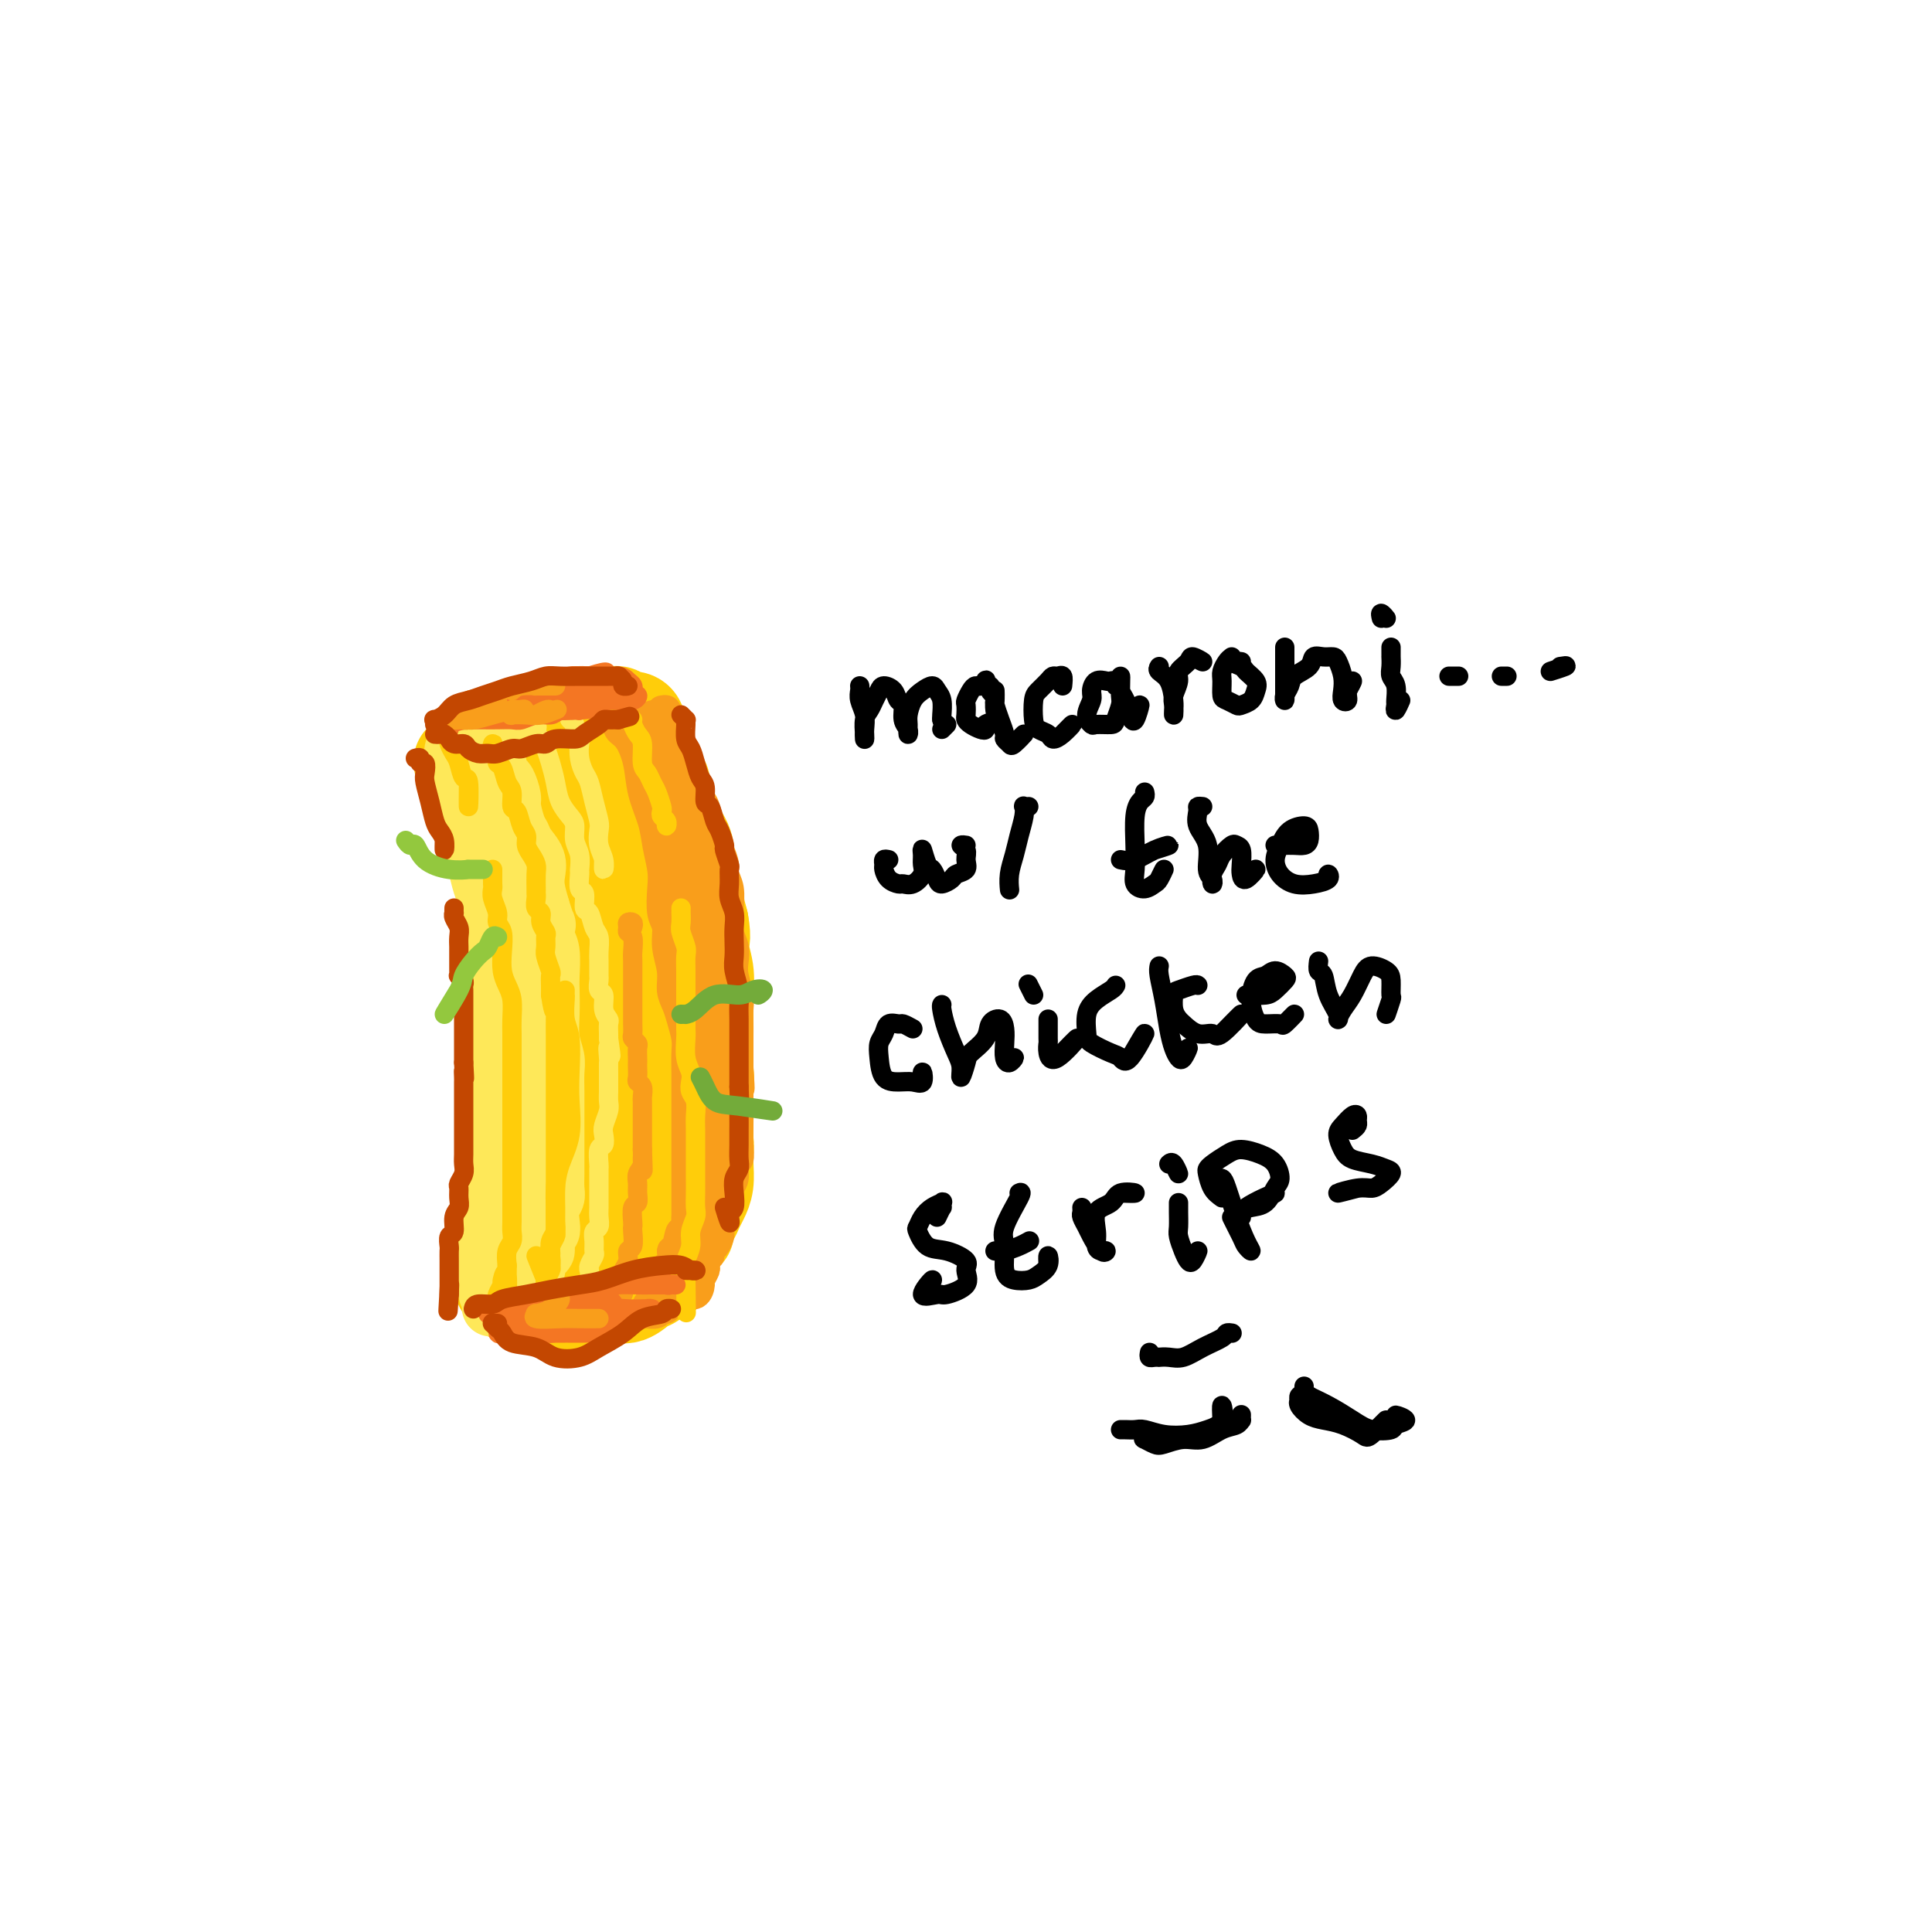 <svg viewBox='0 0 400 400' version='1.1' xmlns='http://www.w3.org/2000/svg' xmlns:xlink='http://www.w3.org/1999/xlink'><g fill='none' stroke='rgb(255,205,10)' stroke-width='20' stroke-linecap='round' stroke-linejoin='round'><path d='M99,169c-0.088,-0.481 -0.176,-0.962 0,-1c0.176,-0.038 0.614,0.367 1,1c0.386,0.633 0.718,1.495 1,2c0.282,0.505 0.514,0.655 1,2c0.486,1.345 1.226,3.885 2,6c0.774,2.115 1.583,3.805 2,6c0.417,2.195 0.441,4.895 1,7c0.559,2.105 1.653,3.613 2,5c0.347,1.387 -0.053,2.652 0,5c0.053,2.348 0.557,5.780 1,9c0.443,3.220 0.824,6.227 1,9c0.176,2.773 0.149,5.310 0,8c-0.149,2.690 -0.418,5.532 -1,8c-0.582,2.468 -1.478,4.562 -2,7c-0.522,2.438 -0.671,5.219 -1,7c-0.329,1.781 -0.837,2.563 -1,3c-0.163,0.437 0.018,0.530 0,1c-0.018,0.470 -0.236,1.319 0,1c0.236,-0.319 0.924,-1.805 1,-2c0.076,-0.195 -0.462,0.903 -1,2'/><path d='M102,163c-0.062,0.009 -0.123,0.017 0,0c0.123,-0.017 0.432,-0.060 1,0c0.568,0.060 1.397,0.225 2,0c0.603,-0.225 0.981,-0.838 2,-1c1.019,-0.162 2.680,0.128 4,0c1.320,-0.128 2.297,-0.674 3,-1c0.703,-0.326 1.130,-0.431 2,-1c0.870,-0.569 2.184,-1.603 3,-2c0.816,-0.397 1.136,-0.159 2,0c0.864,0.159 2.274,0.238 3,0c0.726,-0.238 0.768,-0.791 1,-1c0.232,-0.209 0.653,-0.072 1,0c0.347,0.072 0.621,0.079 1,0c0.379,-0.079 0.865,-0.243 1,0c0.135,0.243 -0.081,0.893 0,1c0.081,0.107 0.460,-0.329 1,0c0.540,0.329 1.242,1.423 2,2c0.758,0.577 1.571,0.636 2,1c0.429,0.364 0.473,1.034 1,2c0.527,0.966 1.538,2.230 2,3c0.462,0.770 0.375,1.048 1,2c0.625,0.952 1.960,2.579 3,4c1.040,1.421 1.784,2.638 2,4c0.216,1.362 -0.097,2.870 0,4c0.097,1.130 0.603,1.881 1,3c0.397,1.119 0.685,2.605 1,4c0.315,1.395 0.658,2.697 1,4'/><path d='M145,191c0.713,3.832 -0.005,3.911 0,5c0.005,1.089 0.733,3.189 1,5c0.267,1.811 0.071,3.334 0,5c-0.071,1.666 -0.019,3.474 0,5c0.019,1.526 0.005,2.770 0,4c-0.005,1.230 -0.002,2.444 0,4c0.002,1.556 0.002,3.452 0,5c-0.002,1.548 -0.004,2.747 0,4c0.004,1.253 0.016,2.558 0,4c-0.016,1.442 -0.061,3.019 0,4c0.061,0.981 0.227,1.366 0,2c-0.227,0.634 -0.848,1.518 -1,2c-0.152,0.482 0.165,0.563 0,1c-0.165,0.437 -0.813,1.229 -1,2c-0.187,0.771 0.087,1.521 0,2c-0.087,0.479 -0.534,0.688 -1,1c-0.466,0.312 -0.951,0.727 -1,1c-0.049,0.273 0.339,0.406 0,1c-0.339,0.594 -1.403,1.651 -2,2c-0.597,0.349 -0.725,-0.009 -1,0c-0.275,0.009 -0.697,0.384 -1,1c-0.303,0.616 -0.489,1.474 -1,2c-0.511,0.526 -1.348,0.719 -2,1c-0.652,0.281 -1.119,0.650 -2,1c-0.881,0.350 -2.175,0.682 -3,1c-0.825,0.318 -1.180,0.621 -2,1c-0.820,0.379 -2.107,0.834 -3,1c-0.893,0.166 -1.394,0.045 -2,0c-0.606,-0.045 -1.317,-0.012 -2,0c-0.683,0.012 -1.338,0.003 -2,0c-0.662,-0.003 -1.331,-0.002 -2,0'/><path d='M117,258c-2.875,0.507 -2.062,0.276 -2,0c0.062,-0.276 -0.628,-0.595 -1,-1c-0.372,-0.405 -0.428,-0.894 -1,-1c-0.572,-0.106 -1.660,0.171 -2,0c-0.340,-0.171 0.069,-0.791 0,-1c-0.069,-0.209 -0.616,-0.008 -1,0c-0.384,0.008 -0.605,-0.176 -1,0c-0.395,0.176 -0.962,0.713 -1,1c-0.038,0.287 0.454,0.324 1,0c0.546,-0.324 1.145,-1.009 2,-2c0.855,-0.991 1.966,-2.288 3,-4c1.034,-1.712 1.990,-3.841 3,-7c1.010,-3.159 2.075,-7.350 3,-12c0.925,-4.650 1.712,-9.761 2,-15c0.288,-5.239 0.078,-10.606 0,-16c-0.078,-5.394 -0.023,-10.814 0,-15c0.023,-4.186 0.014,-7.138 0,-9c-0.014,-1.862 -0.033,-2.633 0,-2c0.033,0.633 0.117,2.672 0,5c-0.117,2.328 -0.434,4.945 0,8c0.434,3.055 1.618,6.547 2,11c0.382,4.453 -0.037,9.866 0,15c0.037,5.134 0.532,9.989 1,14c0.468,4.011 0.909,7.178 1,9c0.091,1.822 -0.168,2.298 0,3c0.168,0.702 0.762,1.629 1,2c0.238,0.371 0.119,0.185 0,0'/><path d='M127,241c0.790,9.978 0.264,2.423 0,-1c-0.264,-3.423 -0.267,-2.714 0,-4c0.267,-1.286 0.804,-4.568 1,-8c0.196,-3.432 0.052,-7.013 0,-12c-0.052,-4.987 -0.011,-11.380 0,-17c0.011,-5.620 -0.008,-10.466 0,-13c0.008,-2.534 0.044,-2.754 0,-2c-0.044,0.754 -0.167,2.483 0,4c0.167,1.517 0.623,2.821 1,5c0.377,2.179 0.674,5.232 1,9c0.326,3.768 0.680,8.250 1,13c0.320,4.750 0.607,9.766 1,13c0.393,3.234 0.894,4.685 1,6c0.106,1.315 -0.181,2.492 0,3c0.181,0.508 0.830,0.345 1,0c0.170,-0.345 -0.140,-0.872 0,-2c0.140,-1.128 0.731,-2.857 1,-5c0.269,-2.143 0.217,-4.699 0,-8c-0.217,-3.301 -0.600,-7.348 -1,-11c-0.400,-3.652 -0.818,-6.908 -1,-10c-0.182,-3.092 -0.127,-6.018 0,-8c0.127,-1.982 0.325,-3.020 0,-4c-0.325,-0.980 -1.175,-1.903 -2,-3c-0.825,-1.097 -1.625,-2.370 -2,-4c-0.375,-1.630 -0.326,-3.618 -1,-5c-0.674,-1.382 -2.072,-2.159 -3,-3c-0.928,-0.841 -1.387,-1.745 -2,-2c-0.613,-0.255 -1.381,0.138 -2,0c-0.619,-0.138 -1.090,-0.806 -2,-1c-0.910,-0.194 -2.260,0.088 -3,0c-0.740,-0.088 -0.870,-0.544 -1,-1'/><path d='M115,170c-2.351,-1.074 -1.729,-0.259 -2,0c-0.271,0.259 -1.436,-0.039 -2,0c-0.564,0.039 -0.527,0.415 -1,0c-0.473,-0.415 -1.455,-1.621 -2,-2c-0.545,-0.379 -0.653,0.067 -1,0c-0.347,-0.067 -0.933,-0.649 -1,-1c-0.067,-0.351 0.384,-0.472 0,-1c-0.384,-0.528 -1.604,-1.462 -2,-2c-0.396,-0.538 0.033,-0.680 0,-1c-0.033,-0.320 -0.530,-0.817 -1,-1c-0.470,-0.183 -0.915,-0.052 -1,0c-0.085,0.052 0.191,0.025 0,0c-0.191,-0.025 -0.850,-0.048 -1,0c-0.150,0.048 0.209,0.166 0,0c-0.209,-0.166 -0.987,-0.616 -1,-1c-0.013,-0.384 0.740,-0.702 1,-1c0.260,-0.298 0.028,-0.578 0,-1c-0.028,-0.422 0.146,-0.988 0,-1c-0.146,-0.012 -0.614,0.530 -1,1c-0.386,0.470 -0.691,0.868 -1,1c-0.309,0.132 -0.622,-0.003 -1,0c-0.378,0.003 -0.822,0.144 -1,0c-0.178,-0.144 -0.089,-0.572 0,-1'/><path d='M97,159c-2.771,-1.941 -0.697,-1.294 0,-1c0.697,0.294 0.017,0.233 0,0c-0.017,-0.233 0.628,-0.640 1,-1c0.372,-0.360 0.471,-0.674 1,-1c0.529,-0.326 1.489,-0.665 2,-1c0.511,-0.335 0.573,-0.668 1,-1c0.427,-0.332 1.218,-0.663 2,-1c0.782,-0.337 1.557,-0.679 2,-1c0.443,-0.321 0.556,-0.621 1,-1c0.444,-0.379 1.218,-0.837 2,-1c0.782,-0.163 1.571,-0.029 2,0c0.429,0.029 0.499,-0.045 1,0c0.501,0.045 1.434,0.208 2,0c0.566,-0.208 0.763,-0.788 1,-1c0.237,-0.212 0.512,-0.057 1,0c0.488,0.057 1.190,0.015 2,0c0.810,-0.015 1.727,-0.004 2,0c0.273,0.004 -0.099,0.001 0,0c0.099,-0.001 0.670,0.000 1,0c0.330,-0.000 0.418,-0.002 1,0c0.582,0.002 1.659,0.010 2,0c0.341,-0.010 -0.052,-0.036 0,0c0.052,0.036 0.550,0.133 1,0c0.450,-0.133 0.852,-0.497 1,0c0.148,0.497 0.042,1.856 0,2c-0.042,0.144 -0.021,-0.928 0,-2'/><path d='M104,266c0.698,0.839 1.397,1.678 2,2c0.603,0.322 1.112,0.125 2,0c0.888,-0.125 2.156,-0.180 3,0c0.844,0.180 1.265,0.594 2,1c0.735,0.406 1.785,0.804 3,1c1.215,0.196 2.594,0.189 4,0c1.406,-0.189 2.837,-0.560 4,-1c1.163,-0.440 2.057,-0.948 3,-1c0.943,-0.052 1.936,0.354 3,0c1.064,-0.354 2.198,-1.467 3,-2c0.802,-0.533 1.273,-0.485 2,-1c0.727,-0.515 1.712,-1.592 2,-2c0.288,-0.408 -0.119,-0.145 0,0c0.119,0.145 0.764,0.173 1,0c0.236,-0.173 0.064,-0.547 0,-1c-0.064,-0.453 -0.018,-0.987 0,-1c0.018,-0.013 0.009,0.493 0,1'/><path d='M120,149c0.331,-0.002 0.661,-0.004 1,0c0.339,0.004 0.686,0.015 1,0c0.314,-0.015 0.595,-0.056 1,0c0.405,0.056 0.935,0.210 1,0c0.065,-0.210 -0.334,-0.784 0,-1c0.334,-0.216 1.402,-0.073 2,0c0.598,0.073 0.724,0.075 1,0c0.276,-0.075 0.700,-0.227 1,0c0.300,0.227 0.476,0.835 1,1c0.524,0.165 1.394,-0.111 2,0c0.606,0.111 0.946,0.610 1,1c0.054,0.390 -0.179,0.672 0,1c0.179,0.328 0.770,0.703 1,1c0.230,0.297 0.098,0.517 0,1c-0.098,0.483 -0.162,1.230 0,2c0.162,0.770 0.550,1.563 1,2c0.450,0.437 0.961,0.518 1,1c0.039,0.482 -0.393,1.364 0,2c0.393,0.636 1.611,1.025 2,2c0.389,0.975 -0.051,2.535 0,4c0.051,1.465 0.592,2.833 1,4c0.408,1.167 0.683,2.131 1,3c0.317,0.869 0.676,1.641 1,3c0.324,1.359 0.613,3.305 1,5c0.387,1.695 0.874,3.140 1,5c0.126,1.860 -0.107,4.134 0,6c0.107,1.866 0.554,3.325 1,5c0.446,1.675 0.889,3.566 1,5c0.111,1.434 -0.111,2.410 0,4c0.111,1.590 0.556,3.795 1,6'/><path d='M145,212c1.177,8.902 0.119,6.155 0,6c-0.119,-0.155 0.700,2.280 1,4c0.300,1.720 0.080,2.725 0,4c-0.080,1.275 -0.022,2.819 0,4c0.022,1.181 0.007,2.000 0,3c-0.007,1.000 -0.005,2.183 0,3c0.005,0.817 0.012,1.268 0,2c-0.012,0.732 -0.045,1.744 0,3c0.045,1.256 0.166,2.756 0,4c-0.166,1.244 -0.619,2.231 -1,3c-0.381,0.769 -0.691,1.320 -1,2c-0.309,0.680 -0.619,1.489 -1,2c-0.381,0.511 -0.834,0.725 -1,1c-0.166,0.275 -0.044,0.609 0,1c0.044,0.391 0.012,0.837 0,1c-0.012,0.163 -0.003,0.044 0,0c0.003,-0.044 0.001,-0.013 0,0c-0.001,0.013 -0.000,0.006 0,0'/></g>
<g fill='none' stroke='rgb(254,232,89)' stroke-width='12' stroke-linecap='round' stroke-linejoin='round'><path d='M93,158c0.018,0.335 0.035,0.669 0,1c-0.035,0.331 -0.123,0.657 0,1c0.123,0.343 0.458,0.702 1,2c0.542,1.298 1.292,3.535 2,6c0.708,2.465 1.374,5.158 2,8c0.626,2.842 1.211,5.833 2,8c0.789,2.167 1.780,3.509 2,5c0.220,1.491 -0.333,3.132 0,4c0.333,0.868 1.551,0.965 2,1c0.449,0.035 0.128,0.010 0,0c-0.128,-0.010 -0.064,-0.005 0,0'/><path d='M94,160c0.447,0.392 0.893,0.783 1,1c0.107,0.217 -0.126,0.259 0,1c0.126,0.741 0.611,2.179 1,3c0.389,0.821 0.683,1.024 1,2c0.317,0.976 0.658,2.726 1,4c0.342,1.274 0.684,2.073 1,3c0.316,0.927 0.605,1.980 1,3c0.395,1.020 0.894,2.005 1,3c0.106,0.995 -0.183,2.000 0,3c0.183,1.000 0.838,1.996 1,3c0.162,1.004 -0.167,2.016 0,3c0.167,0.984 0.832,1.940 1,3c0.168,1.060 -0.162,2.224 0,3c0.162,0.776 0.814,1.166 1,2c0.186,0.834 -0.094,2.114 0,3c0.094,0.886 0.561,1.379 1,2c0.439,0.621 0.850,1.368 1,2c0.150,0.632 0.040,1.147 0,2c-0.040,0.853 -0.011,2.045 0,3c0.011,0.955 0.003,1.674 0,2c-0.003,0.326 -0.002,0.260 0,1c0.002,0.740 0.004,2.285 0,3c-0.004,0.715 -0.016,0.599 0,1c0.016,0.401 0.058,1.318 0,2c-0.058,0.682 -0.215,1.127 0,2c0.215,0.873 0.804,2.173 1,3c0.196,0.827 0.000,1.180 0,2c-0.000,0.820 0.196,2.106 0,3c-0.196,0.894 -0.783,1.394 -1,2c-0.217,0.606 -0.062,1.316 0,2c0.062,0.684 0.031,1.342 0,2'/><path d='M106,234c-0.000,5.080 -0.000,2.778 0,2c0.000,-0.778 0.000,-0.034 0,1c-0.000,1.034 -0.000,2.356 0,3c0.000,0.644 0.001,0.609 0,1c-0.001,0.391 -0.004,1.208 0,2c0.004,0.792 0.016,1.559 0,2c-0.016,0.441 -0.061,0.556 0,1c0.061,0.444 0.226,1.218 0,2c-0.226,0.782 -0.844,1.572 -1,2c-0.156,0.428 0.151,0.495 0,1c-0.151,0.505 -0.759,1.449 -1,2c-0.241,0.551 -0.116,0.710 0,1c0.116,0.290 0.224,0.711 0,1c-0.224,0.289 -0.778,0.444 -1,1c-0.222,0.556 -0.112,1.512 0,2c0.112,0.488 0.226,0.508 0,1c-0.226,0.492 -0.792,1.455 -1,2c-0.208,0.545 -0.060,0.671 0,1c0.060,0.329 0.030,0.862 0,1c-0.030,0.138 -0.060,-0.118 0,0c0.060,0.118 0.212,0.610 0,1c-0.212,0.390 -0.786,0.679 -1,1c-0.214,0.321 -0.068,0.674 0,1c0.068,0.326 0.057,0.626 0,1c-0.057,0.374 -0.159,0.821 0,1c0.159,0.179 0.580,0.089 1,0'/><path d='M102,268c-0.666,5.276 -0.332,1.466 0,0c0.332,-1.466 0.663,-0.588 1,0c0.337,0.588 0.679,0.886 1,1c0.321,0.114 0.622,0.044 1,0c0.378,-0.044 0.833,-0.064 1,0c0.167,0.064 0.045,0.210 0,0c-0.045,-0.210 -0.014,-0.777 0,-1c0.014,-0.223 0.011,-0.101 0,0c-0.011,0.101 -0.030,0.181 0,0c0.030,-0.181 0.110,-0.622 0,-1c-0.110,-0.378 -0.410,-0.694 -1,-1c-0.590,-0.306 -1.468,-0.604 -2,-1c-0.532,-0.396 -0.716,-0.890 -1,-1c-0.284,-0.110 -0.668,0.165 -1,0c-0.332,-0.165 -0.611,-0.768 -1,-1c-0.389,-0.232 -0.886,-0.092 -1,0c-0.114,0.092 0.156,0.135 0,0c-0.156,-0.135 -0.736,-0.448 -1,-1c-0.264,-0.552 -0.210,-1.345 0,-2c0.210,-0.655 0.578,-1.174 1,-2c0.422,-0.826 0.898,-1.958 1,-3c0.102,-1.042 -0.169,-1.993 0,-3c0.169,-1.007 0.776,-2.068 1,-3c0.224,-0.932 0.063,-1.733 0,-3c-0.063,-1.267 -0.027,-2.999 0,-4c0.027,-1.001 0.046,-1.269 0,-2c-0.046,-0.731 -0.156,-1.923 0,-3c0.156,-1.077 0.578,-2.038 1,-3'/><path d='M102,234c0.620,-4.405 0.170,-2.418 0,-2c-0.170,0.418 -0.059,-0.734 0,-1c0.059,-0.266 0.068,0.352 0,1c-0.068,0.648 -0.211,1.324 0,2c0.211,0.676 0.776,1.353 1,2c0.224,0.647 0.109,1.266 0,2c-0.109,0.734 -0.210,1.584 0,3c0.210,1.416 0.732,3.397 1,5c0.268,1.603 0.282,2.826 0,4c-0.282,1.174 -0.860,2.297 -1,3c-0.140,0.703 0.159,0.985 0,2c-0.159,1.015 -0.774,2.763 -1,4c-0.226,1.237 -0.061,1.964 0,3c0.061,1.036 0.020,2.382 0,3c-0.020,0.618 -0.020,0.507 0,1c0.020,0.493 0.058,1.591 0,2c-0.058,0.409 -0.212,0.128 0,0c0.212,-0.128 0.789,-0.102 1,0c0.211,0.102 0.057,0.281 0,0c-0.057,-0.281 -0.015,-1.021 0,-2c0.015,-0.979 0.004,-2.197 0,-3c-0.004,-0.803 -0.001,-1.189 0,-2c0.001,-0.811 0.000,-2.045 0,-3c-0.000,-0.955 -0.000,-1.632 0,-3c0.000,-1.368 0.000,-3.429 0,-5c-0.000,-1.571 -0.000,-2.654 0,-4c0.000,-1.346 0.000,-2.956 0,-4c-0.000,-1.044 -0.000,-1.522 0,-2'/><path d='M103,240c0.316,-4.851 0.607,-2.980 1,-3c0.393,-0.020 0.890,-1.933 1,-3c0.110,-1.067 -0.167,-1.288 0,-2c0.167,-0.712 0.777,-1.915 1,-3c0.223,-1.085 0.060,-2.053 0,-3c-0.060,-0.947 -0.016,-1.873 0,-3c0.016,-1.127 0.005,-2.456 0,-3c-0.005,-0.544 -0.005,-0.302 0,-1c0.005,-0.698 0.015,-2.337 0,-3c-0.015,-0.663 -0.057,-0.352 0,-1c0.057,-0.648 0.211,-2.256 0,-3c-0.211,-0.744 -0.789,-0.622 -1,-1c-0.211,-0.378 -0.057,-1.254 0,-2c0.057,-0.746 0.016,-1.363 0,-2c-0.016,-0.637 -0.008,-1.295 0,-2c0.008,-0.705 0.016,-1.458 0,-2c-0.016,-0.542 -0.057,-0.871 0,-1c0.057,-0.129 0.211,-0.056 0,0c-0.211,0.056 -0.789,0.094 -1,0c-0.211,-0.094 -0.055,-0.320 0,0c0.055,0.320 0.011,1.185 0,2c-0.011,0.815 0.012,1.579 0,3c-0.012,1.421 -0.060,3.500 0,5c0.060,1.500 0.226,2.422 0,4c-0.226,1.578 -0.845,3.814 -1,6c-0.155,2.186 0.155,4.323 0,6c-0.155,1.677 -0.773,2.894 -1,4c-0.227,1.106 -0.061,2.101 0,3c0.061,0.899 0.016,1.704 0,2c-0.016,0.296 -0.005,0.085 0,0c0.005,-0.085 0.002,-0.042 0,0'/><path d='M102,237c-0.464,5.041 -0.125,0.143 0,-2c0.125,-2.143 0.037,-1.529 0,-2c-0.037,-0.471 -0.024,-2.025 0,-3c0.024,-0.975 0.059,-1.369 0,-2c-0.059,-0.631 -0.212,-1.497 0,-3c0.212,-1.503 0.790,-3.641 1,-5c0.210,-1.359 0.053,-1.937 0,-3c-0.053,-1.063 0.000,-2.609 0,-4c-0.000,-1.391 -0.053,-2.627 0,-4c0.053,-1.373 0.210,-2.885 0,-4c-0.210,-1.115 -0.788,-1.835 -1,-3c-0.212,-1.165 -0.057,-2.777 0,-4c0.057,-1.223 0.015,-2.057 0,-3c-0.015,-0.943 -0.004,-1.996 0,-3c0.004,-1.004 0.002,-1.960 0,-3c-0.002,-1.040 -0.005,-2.164 0,-3c0.005,-0.836 0.016,-1.382 0,-2c-0.016,-0.618 -0.060,-1.306 0,-2c0.060,-0.694 0.223,-1.392 0,-2c-0.223,-0.608 -0.833,-1.125 -1,-2c-0.167,-0.875 0.109,-2.108 0,-3c-0.109,-0.892 -0.604,-1.442 -1,-2c-0.396,-0.558 -0.695,-1.123 -1,-2c-0.305,-0.877 -0.617,-2.067 -1,-3c-0.383,-0.933 -0.839,-1.611 -1,-2c-0.161,-0.389 -0.028,-0.489 0,-1c0.028,-0.511 -0.048,-1.432 0,-2c0.048,-0.568 0.219,-0.781 0,-1c-0.219,-0.219 -0.828,-0.444 -1,-1c-0.172,-0.556 0.094,-1.445 0,-2c-0.094,-0.555 -0.547,-0.778 -1,-1'/><path d='M95,158c-1.099,-3.663 -0.345,-0.820 0,0c0.345,0.820 0.282,-0.383 0,-1c-0.282,-0.617 -0.784,-0.649 -1,-1c-0.216,-0.351 -0.147,-1.022 0,-1c0.147,0.022 0.372,0.738 1,1c0.628,0.262 1.659,0.069 2,0c0.341,-0.069 -0.010,-0.014 0,0c0.010,0.014 0.380,-0.011 1,0c0.620,0.011 1.491,0.059 2,0c0.509,-0.059 0.657,-0.224 1,0c0.343,0.224 0.879,0.838 1,1c0.121,0.162 -0.175,-0.127 0,0c0.175,0.127 0.821,0.671 1,1c0.179,0.329 -0.111,0.442 0,1c0.111,0.558 0.621,1.560 1,2c0.379,0.440 0.627,0.316 1,1c0.373,0.684 0.872,2.174 1,3c0.128,0.826 -0.116,0.987 0,2c0.116,1.013 0.592,2.879 1,4c0.408,1.121 0.750,1.496 1,2c0.250,0.504 0.410,1.138 1,2c0.590,0.862 1.612,1.953 2,3c0.388,1.047 0.143,2.051 0,3c-0.143,0.949 -0.184,1.843 0,3c0.184,1.157 0.592,2.579 1,4'/><path d='M112,188c1.635,5.168 1.223,3.087 1,3c-0.223,-0.087 -0.256,1.820 0,3c0.256,1.180 0.800,1.634 1,3c0.200,1.366 0.057,3.643 0,5c-0.057,1.357 -0.029,1.793 0,3c0.029,1.207 0.060,3.184 0,5c-0.060,1.816 -0.212,3.470 0,5c0.212,1.530 0.789,2.934 1,4c0.211,1.066 0.057,1.793 0,3c-0.057,1.207 -0.015,2.893 0,4c0.015,1.107 0.004,1.636 0,3c-0.004,1.364 -0.001,3.562 0,5c0.001,1.438 0.001,2.115 0,3c-0.001,0.885 -0.004,1.980 0,3c0.004,1.020 0.015,1.967 0,3c-0.015,1.033 -0.055,2.151 0,3c0.055,0.849 0.207,1.429 0,2c-0.207,0.571 -0.773,1.131 -1,2c-0.227,0.869 -0.116,2.045 0,3c0.116,0.955 0.238,1.688 0,2c-0.238,0.312 -0.834,0.202 -1,1c-0.166,0.798 0.100,2.504 0,3c-0.100,0.496 -0.565,-0.218 -1,0c-0.435,0.218 -0.838,1.368 -1,2c-0.162,0.632 -0.082,0.747 0,1c0.082,0.253 0.166,0.645 0,1c-0.166,0.355 -0.580,0.672 -1,1c-0.420,0.328 -0.844,0.665 -1,1c-0.156,0.335 -0.042,0.667 0,1c0.042,0.333 0.012,0.667 0,1c-0.012,0.333 -0.006,0.667 0,1'/><path d='M109,268c-0.863,3.421 -0.019,0.973 0,0c0.019,-0.973 -0.786,-0.470 -1,0c-0.214,0.470 0.162,0.906 0,1c-0.162,0.094 -0.861,-0.154 -1,0c-0.139,0.154 0.282,0.711 0,1c-0.282,0.289 -1.268,0.308 -1,0c0.268,-0.308 1.791,-0.945 2,-1c0.209,-0.055 -0.895,0.473 -2,1'/></g>
<g fill='none' stroke='rgb(254,232,89)' stroke-width='4' stroke-linecap='round' stroke-linejoin='round'><path d='M106,153c-0.087,-0.414 -0.173,-0.828 0,-1c0.173,-0.172 0.607,-0.104 1,0c0.393,0.104 0.746,0.242 1,0c0.254,-0.242 0.408,-0.866 1,-1c0.592,-0.134 1.623,0.222 2,0c0.377,-0.222 0.102,-1.021 0,-1c-0.102,0.021 -0.029,0.863 0,1c0.029,0.137 0.015,-0.432 0,-1'/><path d='M111,150c0.024,0.328 0.048,0.656 0,1c-0.048,0.344 -0.167,0.703 0,1c0.167,0.297 0.621,0.533 1,1c0.379,0.467 0.682,1.165 1,2c0.318,0.835 0.649,1.808 1,3c0.351,1.192 0.720,2.601 1,4c0.280,1.399 0.471,2.786 1,4c0.529,1.214 1.395,2.256 2,3c0.605,0.744 0.947,1.191 1,2c0.053,0.809 -0.183,1.979 0,3c0.183,1.021 0.785,1.892 1,3c0.215,1.108 0.043,2.451 0,3c-0.043,0.549 0.044,0.302 0,1c-0.044,0.698 -0.219,2.341 0,3c0.219,0.659 0.833,0.335 1,1c0.167,0.665 -0.113,2.318 0,3c0.113,0.682 0.619,0.394 1,1c0.381,0.606 0.638,2.107 1,3c0.362,0.893 0.829,1.180 1,2c0.171,0.820 0.045,2.174 0,3c-0.045,0.826 -0.008,1.122 0,2c0.008,0.878 -0.013,2.336 0,3c0.013,0.664 0.060,0.535 0,1c-0.060,0.465 -0.226,1.524 0,2c0.226,0.476 0.845,0.369 1,1c0.155,0.631 -0.155,2.001 0,3c0.155,0.999 0.773,1.629 1,2c0.227,0.371 0.061,0.485 0,1c-0.061,0.515 -0.017,1.433 0,2c0.017,0.567 0.009,0.784 0,1'/><path d='M126,215c0.928,6.220 0.249,2.769 0,2c-0.249,-0.769 -0.067,1.145 0,2c0.067,0.855 0.018,0.652 0,1c-0.018,0.348 -0.004,1.247 0,2c0.004,0.753 -0.003,1.360 0,2c0.003,0.640 0.015,1.312 0,2c-0.015,0.688 -0.055,1.393 0,2c0.055,0.607 0.207,1.116 0,2c-0.207,0.884 -0.773,2.142 -1,3c-0.227,0.858 -0.113,1.314 0,2c0.113,0.686 0.226,1.601 0,2c-0.226,0.399 -0.793,0.283 -1,1c-0.207,0.717 -0.056,2.267 0,3c0.056,0.733 0.015,0.647 0,1c-0.015,0.353 -0.004,1.144 0,2c0.004,0.856 0.001,1.776 0,2c-0.001,0.224 0.001,-0.248 0,0c-0.001,0.248 -0.004,1.218 0,2c0.004,0.782 0.015,1.378 0,2c-0.015,0.622 -0.057,1.270 0,2c0.057,0.730 0.212,1.543 0,2c-0.212,0.457 -0.793,0.560 -1,1c-0.207,0.440 -0.041,1.218 0,2c0.041,0.782 -0.042,1.567 0,2c0.042,0.433 0.208,0.515 0,1c-0.208,0.485 -0.792,1.372 -1,2c-0.208,0.628 -0.042,0.997 0,1c0.042,0.003 -0.040,-0.360 0,0c0.040,0.360 0.203,1.443 0,2c-0.203,0.557 -0.772,0.588 -1,1c-0.228,0.412 -0.114,1.206 0,2'/><path d='M121,268c-1.000,8.166 -1.000,2.082 -1,0c0.000,-2.082 0.001,-0.162 0,1c-0.001,1.162 -0.004,1.566 0,2c0.004,0.434 0.016,0.897 0,1c-0.016,0.103 -0.060,-0.154 0,0c0.060,0.154 0.223,0.721 0,1c-0.223,0.279 -0.833,0.271 -1,0c-0.167,-0.271 0.109,-0.805 0,-1c-0.109,-0.195 -0.604,-0.052 -1,0c-0.396,0.052 -0.695,0.014 -1,0c-0.305,-0.014 -0.618,-0.004 -1,0c-0.382,0.004 -0.834,0.001 -1,0c-0.166,-0.001 -0.048,-0.000 0,0c0.048,0.000 0.024,0.000 0,0'/><path d='M118,148c-0.121,0.363 -0.243,0.726 0,1c0.243,0.274 0.849,0.460 1,1c0.151,0.540 -0.153,1.433 0,2c0.153,0.567 0.762,0.808 1,1c0.238,0.192 0.105,0.336 0,1c-0.105,0.664 -0.182,1.848 0,3c0.182,1.152 0.623,2.272 1,3c0.377,0.728 0.688,1.066 1,2c0.312,0.934 0.623,2.466 1,4c0.377,1.534 0.819,3.071 1,4c0.181,0.929 0.101,1.249 0,2c-0.101,0.751 -0.223,1.933 0,3c0.223,1.067 0.791,2.018 1,3c0.209,0.982 0.060,1.995 0,2c-0.060,0.005 -0.030,-0.997 0,-2'/></g>
<g fill='none' stroke='rgb(249,158,27)' stroke-width='6' stroke-linecap='round' stroke-linejoin='round'><path d='M129,150c0.131,-0.422 0.262,-0.844 0,-1c-0.262,-0.156 -0.916,-0.046 -1,0c-0.084,0.046 0.402,0.026 1,0c0.598,-0.026 1.308,-0.060 2,0c0.692,0.060 1.367,0.212 2,0c0.633,-0.212 1.223,-0.789 2,-1c0.777,-0.211 1.741,-0.057 2,0c0.259,0.057 -0.188,0.015 0,0c0.188,-0.015 1.012,-0.004 1,0c-0.012,0.004 -0.861,0.001 -1,0c-0.139,-0.001 0.430,-0.001 1,0'/><path d='M137,147c0.415,-0.095 0.831,-0.189 1,0c0.169,0.189 0.092,0.663 0,1c-0.092,0.337 -0.198,0.538 0,1c0.198,0.462 0.701,1.186 1,2c0.299,0.814 0.395,1.717 1,3c0.605,1.283 1.720,2.947 2,4c0.280,1.053 -0.276,1.496 0,2c0.276,0.504 1.383,1.070 2,2c0.617,0.930 0.742,2.226 1,3c0.258,0.774 0.647,1.026 1,2c0.353,0.974 0.668,2.669 1,4c0.332,1.331 0.681,2.298 1,3c0.319,0.702 0.607,1.140 1,2c0.393,0.860 0.890,2.141 1,3c0.110,0.859 -0.168,1.297 0,2c0.168,0.703 0.781,1.672 1,3c0.219,1.328 0.045,3.016 0,4c-0.045,0.984 0.040,1.263 0,2c-0.040,0.737 -0.203,1.933 0,3c0.203,1.067 0.772,2.004 1,3c0.228,0.996 0.114,2.052 0,3c-0.114,0.948 -0.227,1.789 0,3c0.227,1.211 0.793,2.793 1,4c0.207,1.207 0.056,2.039 0,3c-0.056,0.961 -0.015,2.051 0,3c0.015,0.949 0.004,1.755 0,3c-0.004,1.245 -0.001,2.927 0,4c0.001,1.073 0.001,1.536 0,2'/><path d='M153,221c0.464,7.034 0.124,3.620 0,3c-0.124,-0.620 -0.032,1.554 0,3c0.032,1.446 0.005,2.164 0,3c-0.005,0.836 0.014,1.789 0,3c-0.014,1.211 -0.060,2.681 0,4c0.060,1.319 0.227,2.488 0,3c-0.227,0.512 -0.850,0.365 -1,1c-0.150,0.635 0.171,2.050 0,3c-0.171,0.950 -0.834,1.436 -1,2c-0.166,0.564 0.167,1.206 0,2c-0.167,0.794 -0.832,1.741 -1,2c-0.168,0.259 0.161,-0.169 0,0c-0.161,0.169 -0.814,0.937 -1,2c-0.186,1.063 0.094,2.423 0,3c-0.094,0.577 -0.561,0.371 -1,1c-0.439,0.629 -0.849,2.092 -1,2c-0.151,-0.092 -0.043,-1.741 0,-2c0.043,-0.259 0.022,0.870 0,2'/><path d='M129,149c-0.377,-0.196 -0.754,-0.393 -1,0c-0.246,0.393 -0.360,1.374 0,2c0.360,0.626 1.196,0.897 2,2c0.804,1.103 1.578,3.040 2,5c0.422,1.960 0.492,3.944 1,6c0.508,2.056 1.456,4.186 2,6c0.544,1.814 0.686,3.314 1,5c0.314,1.686 0.801,3.559 1,5c0.199,1.441 0.110,2.450 0,4c-0.110,1.550 -0.240,3.639 0,5c0.240,1.361 0.852,1.992 1,3c0.148,1.008 -0.168,2.393 0,4c0.168,1.607 0.819,3.435 1,5c0.181,1.565 -0.109,2.868 0,4c0.109,1.132 0.618,2.092 1,3c0.382,0.908 0.638,1.764 1,3c0.362,1.236 0.829,2.851 1,4c0.171,1.149 0.046,1.833 0,3c-0.046,1.167 -0.012,2.819 0,4c0.012,1.181 0.003,1.891 0,3c-0.003,1.109 -0.001,2.618 0,4c0.001,1.382 0.000,2.637 0,4c-0.000,1.363 -0.000,2.834 0,4c0.000,1.166 0.000,2.028 0,3c-0.000,0.972 -0.000,2.054 0,3c0.000,0.946 0.000,1.755 0,3c-0.000,1.245 -0.000,2.927 0,4c0.000,1.073 0.000,1.536 0,2'/><path d='M142,252c-0.184,6.231 -0.645,3.309 -1,3c-0.355,-0.309 -0.603,1.996 -1,3c-0.397,1.004 -0.943,0.706 -1,1c-0.057,0.294 0.374,1.178 0,2c-0.374,0.822 -1.554,1.582 -2,2c-0.446,0.418 -0.157,0.493 0,1c0.157,0.507 0.182,1.445 0,2c-0.182,0.555 -0.570,0.726 -1,1c-0.430,0.274 -0.903,0.652 -1,1c-0.097,0.348 0.183,0.668 0,1c-0.183,0.332 -0.829,0.678 -1,1c-0.171,0.322 0.135,0.622 0,1c-0.135,0.378 -0.709,0.835 -1,1c-0.291,0.165 -0.299,0.040 0,0c0.299,-0.040 0.906,0.005 1,0c0.094,-0.005 -0.323,-0.062 0,0c0.323,0.062 1.387,0.242 2,0c0.613,-0.242 0.775,-0.906 1,-1c0.225,-0.094 0.512,0.383 1,0c0.488,-0.383 1.179,-1.626 2,-2c0.821,-0.374 1.774,0.122 2,0c0.226,-0.122 -0.275,-0.863 0,-1c0.275,-0.137 1.328,0.328 2,0c0.672,-0.328 0.965,-1.450 1,-2c0.035,-0.550 -0.186,-0.529 0,-1c0.186,-0.471 0.781,-1.435 1,-2c0.219,-0.565 0.063,-0.733 0,-1c-0.063,-0.267 -0.031,-0.634 0,-1'/><path d='M146,261c0.548,-1.257 0.918,-0.901 1,-1c0.082,-0.099 -0.123,-0.654 0,-1c0.123,-0.346 0.572,-0.484 1,-1c0.428,-0.516 0.833,-1.410 1,-2c0.167,-0.590 0.097,-0.877 0,-1c-0.097,-0.123 -0.222,-0.084 0,-1c0.222,-0.916 0.789,-2.787 1,-4c0.211,-1.213 0.064,-1.766 0,-3c-0.064,-1.234 -0.046,-3.147 0,-5c0.046,-1.853 0.118,-3.646 0,-6c-0.118,-2.354 -0.428,-5.270 -1,-8c-0.572,-2.730 -1.406,-5.273 -2,-8c-0.594,-2.727 -0.947,-5.637 -1,-8c-0.053,-2.363 0.196,-4.179 0,-6c-0.196,-1.821 -0.836,-3.646 -1,-6c-0.164,-2.354 0.150,-5.238 0,-8c-0.150,-2.762 -0.762,-5.401 -1,-8c-0.238,-2.599 -0.100,-5.159 0,-7c0.100,-1.841 0.164,-2.962 0,-4c-0.164,-1.038 -0.555,-1.992 -1,-3c-0.445,-1.008 -0.945,-2.070 -1,-3c-0.055,-0.930 0.335,-1.727 0,-3c-0.335,-1.273 -1.397,-3.024 -2,-4c-0.603,-0.976 -0.749,-1.179 -1,-2c-0.251,-0.821 -0.607,-2.259 -1,-3c-0.393,-0.741 -0.824,-0.784 -1,-1c-0.176,-0.216 -0.099,-0.604 0,-1c0.099,-0.396 0.219,-0.799 0,-1c-0.219,-0.201 -0.777,-0.200 -1,0c-0.223,0.200 -0.112,0.600 0,1'/><path d='M136,153c-1.289,-3.037 -0.511,-0.629 0,1c0.511,1.629 0.756,2.477 1,4c0.244,1.523 0.486,3.719 1,6c0.514,2.281 1.301,4.648 2,8c0.699,3.352 1.311,7.690 2,12c0.689,4.310 1.455,8.593 2,12c0.545,3.407 0.868,5.938 1,9c0.132,3.062 0.073,6.654 0,10c-0.073,3.346 -0.159,6.447 0,9c0.159,2.553 0.562,4.558 1,6c0.438,1.442 0.912,2.321 1,3c0.088,0.679 -0.211,1.159 0,1c0.211,-0.159 0.932,-0.956 1,-2c0.068,-1.044 -0.518,-2.333 -1,-4c-0.482,-1.667 -0.861,-3.710 -1,-6c-0.139,-2.290 -0.037,-4.828 0,-7c0.037,-2.172 0.010,-3.979 0,-6c-0.010,-2.021 -0.004,-4.256 0,-7c0.004,-2.744 0.005,-5.997 0,-9c-0.005,-3.003 -0.016,-5.754 0,-9c0.016,-3.246 0.059,-6.986 0,-9c-0.059,-2.014 -0.219,-2.304 0,-2c0.219,0.304 0.819,1.200 1,2c0.181,0.800 -0.057,1.503 0,3c0.057,1.497 0.407,3.787 1,6c0.593,2.213 1.427,4.349 2,7c0.573,2.651 0.886,5.818 1,9c0.114,3.182 0.031,6.379 0,9c-0.031,2.621 -0.008,4.667 0,7c0.008,2.333 0.002,4.952 0,7c-0.002,2.048 -0.001,3.524 0,5'/><path d='M151,228c0.048,5.301 0.168,4.554 0,5c-0.168,0.446 -0.623,2.086 -1,4c-0.377,1.914 -0.675,4.101 -1,6c-0.325,1.899 -0.678,3.510 -1,5c-0.322,1.490 -0.612,2.860 -1,4c-0.388,1.140 -0.873,2.051 -1,3c-0.127,0.949 0.106,1.936 0,3c-0.106,1.064 -0.550,2.205 -1,3c-0.450,0.795 -0.905,1.244 -1,2c-0.095,0.756 0.171,1.818 0,2c-0.171,0.182 -0.778,-0.515 -1,-1c-0.222,-0.485 -0.059,-0.756 0,-1c0.059,-0.244 0.015,-0.459 0,-1c-0.015,-0.541 0.000,-1.406 0,-2c-0.000,-0.594 -0.015,-0.915 0,-1c0.015,-0.085 0.059,0.067 0,0c-0.059,-0.067 -0.222,-0.351 0,-1c0.222,-0.649 0.830,-1.662 1,-2c0.170,-0.338 -0.099,0.000 0,-1c0.099,-1.000 0.566,-3.339 1,-5c0.434,-1.661 0.835,-2.645 1,-4c0.165,-1.355 0.093,-3.080 0,-5c-0.093,-1.920 -0.206,-4.034 0,-6c0.206,-1.966 0.732,-3.785 1,-5c0.268,-1.215 0.279,-1.825 0,-2c-0.279,-0.175 -0.848,0.086 -1,1c-0.152,0.914 0.114,2.482 0,4c-0.114,1.518 -0.608,2.986 -1,5c-0.392,2.014 -0.684,4.576 -1,7c-0.316,2.424 -0.658,4.712 -1,7'/><path d='M143,252c-0.696,4.485 -0.435,4.698 -1,6c-0.565,1.302 -1.955,3.695 -3,5c-1.045,1.305 -1.744,1.524 -2,2c-0.256,0.476 -0.069,1.210 0,2c0.069,0.790 0.018,1.636 0,1c-0.018,-0.636 -0.005,-2.753 0,-3c0.005,-0.247 0.003,1.377 0,3'/></g>
<g fill='none' stroke='rgb(249,158,27)' stroke-width='4' stroke-linecap='round' stroke-linejoin='round'><path d='M131,192c0.115,-0.400 0.231,-0.800 0,-1c-0.231,-0.200 -0.808,-0.201 -1,0c-0.192,0.201 0.001,0.605 0,1c-0.001,0.395 -0.196,0.781 0,1c0.196,0.219 0.785,0.271 1,1c0.215,0.729 0.058,2.134 0,3c-0.058,0.866 -0.015,1.194 0,2c0.015,0.806 0.004,2.090 0,3c-0.004,0.910 -0.001,1.447 0,2c0.001,0.553 0.001,1.122 0,2c-0.001,0.878 -0.001,2.067 0,3c0.001,0.933 0.004,1.612 0,2c-0.004,0.388 -0.015,0.484 0,1c0.015,0.516 0.057,1.451 0,2c-0.057,0.549 -0.211,0.711 0,1c0.211,0.289 0.789,0.706 1,1c0.211,0.294 0.057,0.464 0,1c-0.057,0.536 -0.016,1.439 0,2c0.016,0.561 0.008,0.779 0,1c-0.008,0.221 -0.016,0.444 0,1c0.016,0.556 0.057,1.443 0,2c-0.057,0.557 -0.211,0.782 0,1c0.211,0.218 0.789,0.428 1,1c0.211,0.572 0.057,1.504 0,2c-0.057,0.496 -0.015,0.556 0,1c0.015,0.444 0.004,1.274 0,2c-0.004,0.726 -0.001,1.349 0,2c0.001,0.651 0.000,1.329 0,2c-0.000,0.671 -0.000,1.335 0,2c0.000,0.665 0.000,1.333 0,2'/><path d='M133,238c0.293,7.534 0.026,3.369 0,2c-0.026,-1.369 0.190,0.057 0,1c-0.190,0.943 -0.787,1.402 -1,2c-0.213,0.598 -0.043,1.333 0,2c0.043,0.667 -0.041,1.264 0,2c0.041,0.736 0.207,1.610 0,2c-0.207,0.390 -0.786,0.297 -1,1c-0.214,0.703 -0.061,2.201 0,3c0.061,0.799 0.032,0.899 0,1c-0.032,0.101 -0.065,0.202 0,1c0.065,0.798 0.228,2.293 0,3c-0.228,0.707 -0.846,0.626 -1,1c-0.154,0.374 0.156,1.204 0,2c-0.156,0.796 -0.778,1.557 -1,2c-0.222,0.443 -0.046,0.566 0,1c0.046,0.434 -0.040,1.177 0,2c0.040,0.823 0.207,1.726 0,2c-0.207,0.274 -0.788,-0.079 -1,0c-0.212,0.079 -0.057,0.591 0,1c0.057,0.409 0.015,0.715 0,1c-0.015,0.285 -0.004,0.551 0,1c0.004,0.449 0.001,1.082 0,1c-0.001,-0.082 -0.000,-0.881 0,-1c0.000,-0.119 0.000,0.440 0,1'/></g>
<g fill='none' stroke='rgb(255,205,10)' stroke-width='4' stroke-linecap='round' stroke-linejoin='round'><path d='M131,149c-0.081,0.228 -0.162,0.455 0,1c0.162,0.545 0.568,1.406 1,2c0.432,0.594 0.889,0.920 1,2c0.111,1.080 -0.124,2.913 0,4c0.124,1.087 0.608,1.429 1,2c0.392,0.571 0.693,1.371 1,2c0.307,0.629 0.622,1.085 1,2c0.378,0.915 0.819,2.288 1,3c0.181,0.712 0.101,0.763 0,1c-0.101,0.237 -0.223,0.662 0,1c0.223,0.338 0.791,0.591 1,1c0.209,0.409 0.060,0.974 0,1c-0.060,0.026 -0.030,-0.487 0,-1'/><path d='M141,188c0.002,0.473 0.004,0.946 0,1c-0.004,0.054 -0.015,-0.310 0,0c0.015,0.310 0.057,1.293 0,2c-0.057,0.707 -0.211,1.138 0,2c0.211,0.862 0.789,2.154 1,3c0.211,0.846 0.057,1.244 0,2c-0.057,0.756 -0.015,1.869 0,3c0.015,1.131 0.004,2.279 0,3c-0.004,0.721 -0.002,1.015 0,2c0.002,0.985 0.004,2.662 0,4c-0.004,1.338 -0.015,2.336 0,3c0.015,0.664 0.056,0.993 0,2c-0.056,1.007 -0.207,2.692 0,4c0.207,1.308 0.774,2.240 1,3c0.226,0.760 0.113,1.347 0,2c-0.113,0.653 -0.226,1.372 0,2c0.226,0.628 0.793,1.166 1,2c0.207,0.834 0.056,1.966 0,3c-0.056,1.034 -0.015,1.971 0,3c0.015,1.029 0.004,2.151 0,3c-0.004,0.849 -0.001,1.425 0,2c0.001,0.575 0.001,1.150 0,2c-0.001,0.850 -0.004,1.974 0,3c0.004,1.026 0.016,1.954 0,3c-0.016,1.046 -0.061,2.209 0,3c0.061,0.791 0.226,1.209 0,2c-0.226,0.791 -0.845,1.955 -1,3c-0.155,1.045 0.154,1.971 0,3c-0.154,1.029 -0.772,2.162 -1,3c-0.228,0.838 -0.065,1.382 0,2c0.065,0.618 0.033,1.309 0,2'/><path d='M142,265c0.155,12.357 0.042,4.750 0,1c-0.042,-3.750 -0.012,-3.643 0,-3c0.012,0.643 0.006,1.821 0,3'/><path d='M102,155c-0.009,-0.407 -0.017,-0.813 0,-1c0.017,-0.187 0.060,-0.154 0,0c-0.060,0.154 -0.224,0.430 0,1c0.224,0.570 0.834,1.436 1,2c0.166,0.564 -0.114,0.828 0,1c0.114,0.172 0.622,0.254 1,1c0.378,0.746 0.626,2.157 1,3c0.374,0.843 0.875,1.118 1,2c0.125,0.882 -0.125,2.372 0,3c0.125,0.628 0.625,0.395 1,1c0.375,0.605 0.626,2.049 1,3c0.374,0.951 0.871,1.408 1,2c0.129,0.592 -0.109,1.318 0,2c0.109,0.682 0.565,1.321 1,2c0.435,0.679 0.849,1.399 1,2c0.151,0.601 0.039,1.082 0,2c-0.039,0.918 -0.007,2.273 0,3c0.007,0.727 -0.013,0.828 0,1c0.013,0.172 0.060,0.417 0,1c-0.060,0.583 -0.226,1.503 0,2c0.226,0.497 0.846,0.570 1,1c0.154,0.430 -0.156,1.216 0,2c0.156,0.784 0.778,1.566 1,2c0.222,0.434 0.046,0.521 0,1c-0.046,0.479 0.040,1.350 0,2c-0.040,0.650 -0.207,1.080 0,2c0.207,0.920 0.787,2.329 1,3c0.213,0.671 0.057,0.604 0,1c-0.057,0.396 -0.016,1.256 0,2c0.016,0.744 0.008,1.372 0,2'/><path d='M114,206c0.691,4.781 0.917,3.234 1,3c0.083,-0.234 0.022,0.846 0,2c-0.022,1.154 -0.006,2.384 0,3c0.006,0.616 0.002,0.619 0,1c-0.002,0.381 -0.000,1.139 0,2c0.000,0.861 0.000,1.825 0,2c-0.000,0.175 -0.000,-0.440 0,0c0.000,0.440 0.000,1.933 0,3c-0.000,1.067 -0.000,1.707 0,2c0.000,0.293 0.000,0.238 0,1c-0.000,0.762 -0.000,2.340 0,3c0.000,0.660 0.000,0.403 0,1c-0.000,0.597 -0.000,2.047 0,3c0.000,0.953 0.000,1.409 0,2c-0.000,0.591 -0.000,1.317 0,2c0.000,0.683 0.000,1.323 0,2c-0.000,0.677 -0.000,1.390 0,2c0.000,0.610 0.000,1.117 0,2c-0.000,0.883 -0.000,2.141 0,3c0.000,0.859 0.001,1.318 0,2c-0.001,0.682 -0.004,1.586 0,2c0.004,0.414 0.015,0.339 0,1c-0.015,0.661 -0.057,2.060 0,3c0.057,0.940 0.211,1.422 0,2c-0.211,0.578 -0.788,1.253 -1,2c-0.212,0.747 -0.061,1.566 0,2c0.061,0.434 0.030,0.484 0,1c-0.030,0.516 -0.060,1.499 0,2c0.060,0.501 0.208,0.519 0,1c-0.208,0.481 -0.774,1.423 -1,2c-0.226,0.577 -0.113,0.788 0,1'/><path d='M113,266c-0.171,9.685 -0.098,3.899 0,2c0.098,-1.899 0.221,0.091 0,1c-0.221,0.909 -0.788,0.737 -1,1c-0.212,0.263 -0.071,0.961 0,1c0.071,0.039 0.072,-0.581 0,-1c-0.072,-0.419 -0.215,-0.638 0,-1c0.215,-0.362 0.790,-0.868 1,-1c0.210,-0.132 0.056,0.108 0,0c-0.056,-0.108 -0.015,-0.565 0,-1c0.015,-0.435 0.004,-0.848 0,-1c-0.004,-0.152 -0.001,-0.043 0,0c0.001,0.043 0.001,0.022 0,0'/><path d='M117,205c-0.008,0.411 -0.016,0.822 0,1c0.016,0.178 0.056,0.124 0,1c-0.056,0.876 -0.210,2.683 0,4c0.210,1.317 0.782,2.143 1,4c0.218,1.857 0.083,4.744 0,7c-0.083,2.256 -0.113,3.881 0,6c0.113,2.119 0.370,4.731 0,7c-0.370,2.269 -1.367,4.195 -2,6c-0.633,1.805 -0.901,3.491 -1,5c-0.099,1.509 -0.030,2.842 0,4c0.030,1.158 0.022,2.142 0,3c-0.022,0.858 -0.059,1.591 0,2c0.059,0.409 0.213,0.495 0,1c-0.213,0.505 -0.793,1.430 -1,2c-0.207,0.570 -0.041,0.786 0,1c0.041,0.214 -0.042,0.425 0,1c0.042,0.575 0.210,1.515 0,2c-0.210,0.485 -0.797,0.514 -1,1c-0.203,0.486 -0.021,1.429 0,2c0.021,0.571 -0.118,0.772 0,1c0.118,0.228 0.493,0.485 0,-1c-0.493,-1.485 -1.855,-4.710 -2,-5c-0.145,-0.290 0.928,2.355 2,5'/><path d='M93,153c-0.089,0.231 -0.178,0.462 0,1c0.178,0.538 0.622,1.382 1,2c0.378,0.618 0.690,1.011 1,2c0.310,0.989 0.619,2.574 1,3c0.381,0.426 0.833,-0.308 1,1c0.167,1.308 0.048,4.660 0,5c-0.048,0.340 -0.024,-2.330 0,-5'/><path d='M102,180c0.002,0.216 0.005,0.432 0,1c-0.005,0.568 -0.016,1.489 0,2c0.016,0.511 0.061,0.610 0,1c-0.061,0.390 -0.226,1.069 0,2c0.226,0.931 0.845,2.115 1,3c0.155,0.885 -0.152,1.472 0,2c0.152,0.528 0.762,0.997 1,2c0.238,1.003 0.102,2.541 0,4c-0.102,1.459 -0.171,2.841 0,4c0.171,1.159 0.582,2.095 1,3c0.418,0.905 0.844,1.778 1,3c0.156,1.222 0.042,2.792 0,4c-0.042,1.208 -0.011,2.052 0,3c0.011,0.948 0.003,1.999 0,3c-0.003,1.001 -0.001,1.953 0,3c0.001,1.047 0.000,2.191 0,3c-0.000,0.809 -0.000,1.284 0,2c0.000,0.716 0.000,1.673 0,3c-0.000,1.327 -0.000,3.025 0,4c0.000,0.975 -0.000,1.228 0,2c0.000,0.772 0.000,2.065 0,3c-0.000,0.935 -0.000,1.513 0,2c0.000,0.487 0.000,0.883 0,2c-0.000,1.117 -0.000,2.957 0,4c0.000,1.043 0.001,1.291 0,2c-0.001,0.709 -0.004,1.880 0,3c0.004,1.120 0.015,2.190 0,3c-0.015,0.810 -0.056,1.362 0,2c0.056,0.638 0.207,1.364 0,2c-0.207,0.636 -0.774,1.182 -1,2c-0.226,0.818 -0.113,1.909 0,3'/><path d='M105,262c-0.089,8.909 0.187,3.682 0,2c-0.187,-1.682 -0.839,0.183 -1,1c-0.161,0.817 0.167,0.588 0,1c-0.167,0.412 -0.829,1.465 -1,2c-0.171,0.535 0.150,0.552 0,1c-0.150,0.448 -0.772,1.326 -1,2c-0.228,0.674 -0.061,1.143 0,1c0.061,-0.143 0.018,-0.898 0,-1c-0.018,-0.102 -0.009,0.449 0,1'/></g>
<g fill='none' stroke='rgb(244,118,35)' stroke-width='4' stroke-linecap='round' stroke-linejoin='round'><path d='M97,147c-0.346,0.000 -0.692,0.001 -1,0c-0.308,-0.001 -0.579,-0.003 -1,0c-0.421,0.003 -0.994,0.011 -1,0c-0.006,-0.011 0.554,-0.040 1,0c0.446,0.040 0.778,0.148 1,0c0.222,-0.148 0.335,-0.551 1,-1c0.665,-0.449 1.883,-0.942 3,-1c1.117,-0.058 2.132,0.321 3,0c0.868,-0.321 1.588,-1.340 3,-2c1.412,-0.660 3.515,-0.961 5,-1c1.485,-0.039 2.352,0.186 3,0c0.648,-0.186 1.077,-0.781 2,-1c0.923,-0.219 2.342,-0.063 3,0c0.658,0.063 0.556,0.031 1,0c0.444,-0.031 1.434,-0.061 2,0c0.566,0.061 0.710,0.213 1,0c0.290,-0.213 0.728,-0.790 1,-1c0.272,-0.210 0.380,-0.053 0,0c-0.380,0.053 -1.248,0.002 -2,0c-0.752,-0.002 -1.386,0.044 -2,0c-0.614,-0.044 -1.206,-0.177 -2,0c-0.794,0.177 -1.791,0.663 -3,1c-1.209,0.337 -2.631,0.525 -4,1c-1.369,0.475 -2.684,1.238 -4,2'/><path d='M107,144c-3.095,0.587 -3.331,0.553 -4,1c-0.669,0.447 -1.769,1.373 -3,2c-1.231,0.627 -2.591,0.953 -3,1c-0.409,0.047 0.135,-0.187 0,0c-0.135,0.187 -0.947,0.795 -1,1c-0.053,0.205 0.653,0.006 1,0c0.347,-0.006 0.336,0.180 1,0c0.664,-0.180 2.004,-0.728 2,-1c-0.004,-0.272 -1.353,-0.269 -2,0c-0.647,0.269 -0.592,0.804 -1,1c-0.408,0.196 -1.277,0.052 -2,0c-0.723,-0.052 -1.299,-0.014 -1,0c0.299,0.014 1.473,0.003 2,0c0.527,-0.003 0.405,0.000 1,0c0.595,-0.000 1.905,-0.004 3,0c1.095,0.004 1.974,0.016 3,0c1.026,-0.016 2.199,-0.060 3,0c0.801,0.060 1.230,0.222 2,0c0.770,-0.222 1.879,-0.830 3,-1c1.121,-0.170 2.253,0.097 3,0c0.747,-0.097 1.111,-0.558 2,-1c0.889,-0.442 2.305,-0.864 3,-1c0.695,-0.136 0.671,0.015 1,0c0.329,-0.015 1.012,-0.196 1,0c-0.012,0.196 -0.718,0.770 -1,1c-0.282,0.230 -0.141,0.115 0,0'/><path d='M120,147c3.823,-0.304 0.381,-0.065 -1,0c-1.381,0.065 -0.700,-0.044 -1,0c-0.300,0.044 -1.581,0.243 -3,0c-1.419,-0.243 -2.977,-0.926 -3,-1c-0.023,-0.074 1.488,0.463 3,1'/><path d='M109,145c-0.177,0.425 -0.354,0.850 -1,1c-0.646,0.150 -1.762,0.026 -2,0c-0.238,-0.026 0.403,0.046 1,0c0.597,-0.046 1.149,-0.211 2,0c0.851,0.211 2.000,0.799 3,1c1.000,0.201 1.852,0.015 3,0c1.148,-0.015 2.591,0.141 4,0c1.409,-0.141 2.785,-0.578 4,-1c1.215,-0.422 2.270,-0.830 3,-1c0.730,-0.170 1.136,-0.102 2,0c0.864,0.102 2.186,0.238 3,0c0.814,-0.238 1.121,-0.848 1,-1c-0.121,-0.152 -0.668,0.156 -1,0c-0.332,-0.156 -0.448,-0.775 -1,-1c-0.552,-0.225 -1.540,-0.058 -2,0c-0.460,0.058 -0.393,0.005 -1,0c-0.607,-0.005 -1.890,0.037 -3,0c-1.110,-0.037 -2.048,-0.154 -3,0c-0.952,0.154 -1.918,0.578 -3,1c-1.082,0.422 -2.281,0.842 -3,1c-0.719,0.158 -0.957,0.054 -1,0c-0.043,-0.054 0.110,-0.057 1,0c0.890,0.057 2.516,0.173 4,0c1.484,-0.173 2.826,-0.635 4,-1c1.174,-0.365 2.180,-0.635 3,-1c0.820,-0.365 1.455,-0.827 2,-1c0.545,-0.173 1.002,-0.057 1,0c-0.002,0.057 -0.462,0.054 -1,0c-0.538,-0.054 -1.154,-0.158 -2,0c-0.846,0.158 -1.923,0.579 -3,1'/><path d='M123,143c-1.645,0.090 -2.757,-0.186 -4,0c-1.243,0.186 -2.616,0.832 -4,1c-1.384,0.168 -2.779,-0.144 -4,0c-1.221,0.144 -2.266,0.743 -3,1c-0.734,0.257 -1.155,0.173 -2,0c-0.845,-0.173 -2.113,-0.436 -3,0c-0.887,0.436 -1.393,1.571 -2,2c-0.607,0.429 -1.314,0.153 -2,0c-0.686,-0.153 -1.350,-0.182 -2,0c-0.650,0.182 -1.285,0.574 -2,1c-0.715,0.426 -1.510,0.884 -2,1c-0.490,0.116 -0.677,-0.112 -1,0c-0.323,0.112 -0.783,0.563 -1,1c-0.217,0.437 -0.192,0.860 0,1c0.192,0.140 0.549,-0.003 1,0c0.451,0.003 0.994,0.151 1,0c0.006,-0.151 -0.525,-0.603 0,-1c0.525,-0.397 2.107,-0.740 3,-1c0.893,-0.260 1.096,-0.437 2,-1c0.904,-0.563 2.509,-1.513 4,-2c1.491,-0.487 2.867,-0.513 4,-1c1.133,-0.487 2.022,-1.437 3,-2c0.978,-0.563 2.046,-0.738 3,-1c0.954,-0.262 1.795,-0.609 3,-1c1.205,-0.391 2.773,-0.826 4,-1c1.227,-0.174 2.114,-0.087 3,0'/><path d='M122,140c5.321,-1.688 3.125,-0.409 3,0c-0.125,0.409 1.823,-0.050 3,0c1.177,0.050 1.584,0.611 2,1c0.416,0.389 0.843,0.605 1,1c0.157,0.395 0.045,0.970 0,1c-0.045,0.030 -0.022,-0.485 0,-1'/><path d='M106,275c-0.558,0.111 -1.115,0.222 -1,0c0.115,-0.222 0.903,-0.776 1,-1c0.097,-0.224 -0.498,-0.117 0,0c0.498,0.117 2.090,0.242 3,0c0.910,-0.242 1.139,-0.853 2,-1c0.861,-0.147 2.355,0.171 4,0c1.645,-0.171 3.443,-0.830 5,-1c1.557,-0.170 2.875,0.151 4,0c1.125,-0.151 2.058,-0.772 3,-1c0.942,-0.228 1.895,-0.062 3,0c1.105,0.062 2.364,0.020 3,0c0.636,-0.020 0.651,-0.020 1,0c0.349,0.020 1.034,0.058 1,0c-0.034,-0.058 -0.786,-0.211 -1,0c-0.214,0.211 0.110,0.788 0,1c-0.110,0.212 -0.655,0.061 -1,0c-0.345,-0.061 -0.489,-0.032 -1,0c-0.511,0.032 -1.388,0.065 -2,0c-0.612,-0.065 -0.958,-0.229 -2,0c-1.042,0.229 -2.781,0.850 -4,1c-1.219,0.150 -1.917,-0.171 -3,0c-1.083,0.171 -2.552,0.834 -4,1c-1.448,0.166 -2.874,-0.165 -4,0c-1.126,0.165 -1.951,0.828 -3,1c-1.049,0.172 -2.321,-0.146 -3,0c-0.679,0.146 -0.765,0.756 -1,1c-0.235,0.244 -0.617,0.122 -1,0'/><path d='M105,276c-4.092,0.547 -0.323,-0.586 1,-1c1.323,-0.414 0.200,-0.110 0,0c-0.200,0.110 0.522,0.026 1,0c0.478,-0.026 0.711,0.004 1,0c0.289,-0.004 0.636,-0.043 1,0c0.364,0.043 0.747,0.169 1,0c0.253,-0.169 0.377,-0.634 0,-1c-0.377,-0.366 -1.254,-0.634 -2,-1c-0.746,-0.366 -1.360,-0.829 -2,-1c-0.640,-0.171 -1.307,-0.049 -2,0c-0.693,0.049 -1.413,0.024 -2,0c-0.587,-0.024 -1.041,-0.049 -1,0c0.041,0.049 0.576,0.172 1,0c0.424,-0.172 0.736,-0.638 1,-1c0.264,-0.362 0.481,-0.619 1,-1c0.519,-0.381 1.342,-0.886 2,-1c0.658,-0.114 1.151,0.163 2,0c0.849,-0.163 2.052,-0.765 3,-1c0.948,-0.235 1.640,-0.102 3,0c1.360,0.102 3.389,0.172 5,0c1.611,-0.172 2.806,-0.586 4,-1'/><path d='M123,267c3.871,-0.691 4.049,-0.917 5,-1c0.951,-0.083 2.676,-0.022 4,0c1.324,0.022 2.247,0.006 3,0c0.753,-0.006 1.337,-0.001 2,0c0.663,0.001 1.405,-0.004 2,0c0.595,0.004 1.043,0.015 1,0c-0.043,-0.015 -0.577,-0.056 -1,0c-0.423,0.056 -0.733,0.211 -1,0c-0.267,-0.211 -0.489,-0.787 -1,-1c-0.511,-0.213 -1.309,-0.064 -2,0c-0.691,0.064 -1.274,0.044 -2,0c-0.726,-0.044 -1.594,-0.110 -3,0c-1.406,0.110 -3.349,0.398 -5,1c-1.651,0.602 -3.010,1.519 -5,2c-1.990,0.481 -4.611,0.525 -7,1c-2.389,0.475 -4.547,1.381 -6,2c-1.453,0.619 -2.202,0.951 -3,1c-0.798,0.049 -1.645,-0.186 -2,0c-0.355,0.186 -0.216,0.793 0,1c0.216,0.207 0.511,0.014 1,0c0.489,-0.014 1.172,0.150 2,0c0.828,-0.150 1.801,-0.614 3,-1c1.199,-0.386 2.625,-0.693 4,-1c1.375,-0.307 2.698,-0.615 4,-1c1.302,-0.385 2.584,-0.846 4,-1c1.416,-0.154 2.967,0.000 4,0c1.033,-0.000 1.547,-0.154 2,0c0.453,0.154 0.844,0.615 1,1c0.156,0.385 0.078,0.692 0,1'/><path d='M127,271c3.179,0.088 -0.372,0.808 -2,1c-1.628,0.192 -1.331,-0.145 -2,0c-0.669,0.145 -2.303,0.771 -3,1c-0.697,0.229 -0.457,0.062 -1,0c-0.543,-0.062 -1.869,-0.018 -2,0c-0.131,0.018 0.935,0.009 2,0'/><path d='M110,273c-0.291,0.417 -0.583,0.833 -1,1c-0.417,0.167 -0.960,0.083 -1,0c-0.040,-0.083 0.422,-0.166 1,0c0.578,0.166 1.274,0.580 2,1c0.726,0.420 1.484,0.846 2,1c0.516,0.154 0.790,0.037 2,0c1.210,-0.037 3.357,0.007 5,0c1.643,-0.007 2.780,-0.064 4,0c1.220,0.064 2.521,0.248 3,0c0.479,-0.248 0.137,-0.928 0,-1c-0.137,-0.072 -0.068,0.464 0,1'/></g>
<g fill='none' stroke='rgb(249,158,27)' stroke-width='4' stroke-linecap='round' stroke-linejoin='round'><path d='M100,145c-0.335,0.025 -0.671,0.049 -1,0c-0.329,-0.049 -0.652,-0.172 -1,0c-0.348,0.172 -0.720,0.638 -1,1c-0.280,0.362 -0.469,0.619 -1,1c-0.531,0.381 -1.404,0.888 -2,1c-0.596,0.112 -0.914,-0.169 -1,0c-0.086,0.169 0.060,0.788 0,1c-0.060,0.212 -0.324,0.015 0,0c0.324,-0.015 1.238,0.150 2,0c0.762,-0.150 1.371,-0.614 2,-1c0.629,-0.386 1.276,-0.692 2,-1c0.724,-0.308 1.524,-0.618 2,-1c0.476,-0.382 0.629,-0.836 1,-1c0.371,-0.164 0.959,-0.037 1,0c0.041,0.037 -0.465,-0.015 -1,0c-0.535,0.015 -1.097,0.099 -2,0c-0.903,-0.099 -2.146,-0.381 -3,0c-0.854,0.381 -1.321,1.423 -2,2c-0.679,0.577 -1.572,0.688 -2,1c-0.428,0.312 -0.392,0.826 0,1c0.392,0.174 1.138,0.008 2,0c0.862,-0.008 1.839,0.142 3,0c1.161,-0.142 2.505,-0.577 4,-1c1.495,-0.423 3.141,-0.835 4,-1c0.859,-0.165 0.929,-0.082 1,0'/><path d='M107,147c2.436,-0.314 1.526,-0.098 1,0c-0.526,0.098 -0.668,0.079 -1,0c-0.332,-0.079 -0.855,-0.216 -1,0c-0.145,0.216 0.088,0.786 0,1c-0.088,0.214 -0.496,0.071 0,0c0.496,-0.071 1.895,-0.071 3,0c1.105,0.071 1.917,0.214 3,0c1.083,-0.214 2.439,-0.785 3,-1c0.561,-0.215 0.327,-0.074 0,0c-0.327,0.074 -0.747,0.082 -1,0c-0.253,-0.082 -0.337,-0.253 -1,0c-0.663,0.253 -1.904,0.929 -2,1c-0.096,0.071 0.952,-0.465 2,-1'/><path d='M106,143c0.467,-0.423 0.935,-0.845 2,-1c1.065,-0.155 2.729,-0.041 3,0c0.271,0.041 -0.850,0.011 0,0c0.850,-0.011 3.671,-0.003 4,0c0.329,0.003 -1.836,0.002 -4,0'/><path d='M113,272c-0.094,0.056 -0.187,0.113 0,0c0.187,-0.113 0.655,-0.394 1,-1c0.345,-0.606 0.567,-1.536 1,-2c0.433,-0.464 1.078,-0.460 1,0c-0.078,0.460 -0.881,1.377 -2,2c-1.119,0.623 -2.556,0.951 -3,1c-0.444,0.049 0.105,-0.183 0,0c-0.105,0.183 -0.865,0.781 0,1c0.865,0.219 3.356,0.059 5,0c1.644,-0.059 2.443,-0.016 4,0c1.557,0.016 3.874,0.005 4,0c0.126,-0.005 -1.937,-0.002 -4,0'/></g>
<g fill='none' stroke='rgb(195,71,1)' stroke-width='4' stroke-linecap='round' stroke-linejoin='round'><path d='M86,157c0.453,-0.127 0.905,-0.254 1,0c0.095,0.254 -0.168,0.889 0,1c0.168,0.111 0.766,-0.300 1,0c0.234,0.300 0.104,1.312 0,2c-0.104,0.688 -0.182,1.051 0,2c0.182,0.949 0.623,2.484 1,4c0.377,1.516 0.689,3.014 1,4c0.311,0.986 0.619,1.460 1,2c0.381,0.540 0.833,1.145 1,2c0.167,0.855 0.048,1.958 0,2c-0.048,0.042 -0.024,-0.979 0,-2'/><path d='M94,188c-0.008,0.440 -0.016,0.880 0,1c0.016,0.120 0.057,-0.080 0,0c-0.057,0.080 -0.211,0.440 0,1c0.211,0.560 0.789,1.320 1,2c0.211,0.680 0.057,1.282 0,2c-0.057,0.718 -0.015,1.554 0,2c0.015,0.446 0.004,0.502 0,1c-0.004,0.498 -0.002,1.439 0,2c0.002,0.561 0.004,0.742 0,1c-0.004,0.258 -0.015,0.594 0,1c0.015,0.406 0.057,0.882 0,1c-0.057,0.118 -0.211,-0.123 0,0c0.211,0.123 0.789,0.609 1,1c0.211,0.391 0.057,0.686 0,1c-0.057,0.314 -0.015,0.647 0,1c0.015,0.353 0.004,0.725 0,1c-0.004,0.275 -0.001,0.454 0,1c0.001,0.546 0.000,1.459 0,2c-0.000,0.541 -0.000,0.711 0,1c0.000,0.289 0.000,0.697 0,1c-0.000,0.303 -0.000,0.502 0,1c0.000,0.498 0.000,1.296 0,2c-0.000,0.704 -0.000,1.316 0,2c0.000,0.684 0.000,1.441 0,2c-0.000,0.559 -0.000,0.920 0,1c0.000,0.080 0.000,-0.120 0,0c-0.000,0.120 -0.000,0.560 0,1'/><path d='M96,220c0.309,5.356 0.083,2.748 0,2c-0.083,-0.748 -0.022,0.366 0,1c0.022,0.634 0.006,0.789 0,1c-0.006,0.211 -0.002,0.479 0,1c0.002,0.521 0.000,1.294 0,2c-0.000,0.706 -0.000,1.344 0,2c0.000,0.656 0.000,1.331 0,2c-0.000,0.669 -0.000,1.334 0,2c0.000,0.666 0.001,1.333 0,2c-0.001,0.667 -0.004,1.334 0,2c0.004,0.666 0.015,1.329 0,2c-0.015,0.671 -0.057,1.348 0,2c0.057,0.652 0.212,1.277 0,2c-0.212,0.723 -0.793,1.543 -1,2c-0.207,0.457 -0.040,0.550 0,1c0.040,0.450 -0.046,1.257 0,2c0.046,0.743 0.222,1.421 0,2c-0.222,0.579 -0.844,1.057 -1,2c-0.156,0.943 0.154,2.349 0,3c-0.154,0.651 -0.773,0.546 -1,1c-0.227,0.454 -0.061,1.467 0,2c0.061,0.533 0.016,0.586 0,1c-0.016,0.414 -0.004,1.190 0,2c0.004,0.810 0.001,1.656 0,2c-0.001,0.344 -0.000,0.186 0,0c0.000,-0.186 0.000,-0.401 0,0c-0.000,0.401 -0.000,1.417 0,2c0.000,0.583 0.000,0.734 0,1c-0.000,0.266 -0.000,0.647 0,1c0.000,0.353 0.000,0.676 0,1'/><path d='M93,268c-0.467,7.200 -0.133,1.200 0,-1c0.133,-2.200 0.067,-0.600 0,1'/><path d='M90,152c0.341,0.033 0.682,0.065 1,0c0.318,-0.065 0.614,-0.228 1,0c0.386,0.228 0.862,0.849 1,1c0.138,0.151 -0.062,-0.166 0,0c0.062,0.166 0.387,0.815 1,1c0.613,0.185 1.514,-0.093 2,0c0.486,0.093 0.557,0.557 1,1c0.443,0.443 1.258,0.866 2,1c0.742,0.134 1.410,-0.021 2,0c0.590,0.021 1.103,0.217 2,0c0.897,-0.217 2.177,-0.847 3,-1c0.823,-0.153 1.187,0.170 2,0c0.813,-0.170 2.075,-0.832 3,-1c0.925,-0.168 1.512,0.159 2,0c0.488,-0.159 0.876,-0.803 2,-1c1.124,-0.197 2.984,0.052 4,0c1.016,-0.052 1.189,-0.406 2,-1c0.811,-0.594 2.259,-1.427 3,-2c0.741,-0.573 0.773,-0.886 1,-1c0.227,-0.114 0.648,-0.031 1,0c0.352,0.031 0.633,0.008 1,0c0.367,-0.008 0.819,-0.002 1,0c0.181,0.002 0.090,0.001 0,0'/><path d='M128,149c4.167,-1.167 2.083,-0.583 0,0'/><path d='M90,150c0.050,-0.438 0.099,-0.877 0,-1c-0.099,-0.123 -0.347,0.069 0,0c0.347,-0.069 1.289,-0.400 2,-1c0.711,-0.600 1.189,-1.470 2,-2c0.811,-0.530 1.953,-0.719 3,-1c1.047,-0.281 1.999,-0.653 3,-1c1.001,-0.347 2.052,-0.667 3,-1c0.948,-0.333 1.795,-0.678 3,-1c1.205,-0.322 2.770,-0.622 4,-1c1.230,-0.378 2.125,-0.833 3,-1c0.875,-0.167 1.728,-0.045 3,0c1.272,0.045 2.961,0.012 4,0c1.039,-0.012 1.427,-0.003 2,0c0.573,0.003 1.329,0.000 2,0c0.671,-0.000 1.256,0.003 2,0c0.744,-0.003 1.648,-0.011 2,0c0.352,0.011 0.151,0.041 0,0c-0.151,-0.041 -0.253,-0.155 0,0c0.253,0.155 0.862,0.578 1,1c0.138,0.422 -0.194,0.845 0,1c0.194,0.155 0.912,0.044 1,0c0.088,-0.044 -0.456,-0.022 -1,0'/><path d='M141,148c0.424,0.432 0.849,0.863 1,1c0.151,0.137 0.030,-0.021 0,0c-0.030,0.021 0.033,0.222 0,1c-0.033,0.778 -0.163,2.132 0,3c0.163,0.868 0.617,1.249 1,2c0.383,0.751 0.694,1.873 1,3c0.306,1.127 0.607,2.260 1,3c0.393,0.740 0.879,1.089 1,2c0.121,0.911 -0.121,2.385 0,3c0.121,0.615 0.606,0.372 1,1c0.394,0.628 0.698,2.127 1,3c0.302,0.873 0.603,1.121 1,2c0.397,0.879 0.891,2.388 1,3c0.109,0.612 -0.168,0.327 0,1c0.168,0.673 0.781,2.305 1,3c0.219,0.695 0.045,0.454 0,1c-0.045,0.546 0.041,1.878 0,3c-0.041,1.122 -0.207,2.033 0,3c0.207,0.967 0.786,1.990 1,3c0.214,1.010 0.061,2.006 0,3c-0.061,0.994 -0.030,1.984 0,3c0.030,1.016 0.061,2.057 0,3c-0.061,0.943 -0.212,1.790 0,3c0.212,1.210 0.789,2.785 1,4c0.211,1.215 0.057,2.072 0,3c-0.057,0.928 -0.015,1.928 0,3c0.015,1.072 0.004,2.215 0,3c-0.004,0.785 -0.001,1.210 0,2c0.001,0.790 0.000,1.943 0,3c-0.000,1.057 -0.000,2.016 0,3c0.000,0.984 0.000,1.992 0,3'/><path d='M153,225c0.309,7.652 0.083,3.783 0,3c-0.083,-0.783 -0.021,1.519 0,3c0.021,1.481 0.002,2.139 0,3c-0.002,0.861 0.013,1.924 0,3c-0.013,1.076 -0.055,2.166 0,3c0.055,0.834 0.207,1.414 0,2c-0.207,0.586 -0.774,1.178 -1,2c-0.226,0.822 -0.112,1.874 0,3c0.112,1.126 0.222,2.327 0,3c-0.222,0.673 -0.775,0.818 -1,1c-0.225,0.182 -0.122,0.399 0,1c0.122,0.601 0.264,1.585 0,1c-0.264,-0.585 -0.932,-2.739 -1,-3c-0.068,-0.261 0.466,1.369 1,3'/><path d='M98,271c0.111,-0.447 0.222,-0.893 1,-1c0.778,-0.107 2.224,0.126 3,0c0.776,-0.126 0.884,-0.610 2,-1c1.116,-0.390 3.241,-0.685 5,-1c1.759,-0.315 3.152,-0.648 5,-1c1.848,-0.352 4.151,-0.722 6,-1c1.849,-0.278 3.244,-0.463 5,-1c1.756,-0.537 3.874,-1.426 6,-2c2.126,-0.574 4.259,-0.833 6,-1c1.741,-0.167 3.088,-0.241 4,0c0.912,0.241 1.389,0.797 2,1c0.611,0.203 1.357,0.055 1,0c-0.357,-0.055 -1.816,-0.016 -2,0c-0.184,0.016 0.908,0.008 2,0'/><path d='M103,274c-0.429,-0.007 -0.858,-0.014 -1,0c-0.142,0.014 0.004,0.049 0,0c-0.004,-0.049 -0.157,-0.183 0,0c0.157,0.183 0.623,0.683 1,1c0.377,0.317 0.663,0.450 1,1c0.337,0.550 0.724,1.515 2,2c1.276,0.485 3.440,0.489 5,1c1.560,0.511 2.517,1.527 4,2c1.483,0.473 3.494,0.401 5,0c1.506,-0.401 2.507,-1.130 4,-2c1.493,-0.870 3.476,-1.879 5,-3c1.524,-1.121 2.588,-2.353 4,-3c1.412,-0.647 3.172,-0.710 4,-1c0.828,-0.290 0.723,-0.809 1,-1c0.277,-0.191 0.936,-0.055 1,0c0.064,0.055 -0.468,0.027 -1,0'/></g>
<g fill='none' stroke='rgb(147,200,62)' stroke-width='4' stroke-linecap='round' stroke-linejoin='round'><path d='M84,174c0.339,0.497 0.677,0.995 1,1c0.323,0.005 0.629,-0.482 1,0c0.371,0.482 0.806,1.933 2,3c1.194,1.067 3.146,1.750 5,2c1.854,0.250 3.610,0.067 4,0c0.390,-0.067 -0.587,-0.018 0,0c0.587,0.018 2.739,0.005 3,0c0.261,-0.005 -1.370,-0.003 -3,0'/><path d='M103,194c-0.328,-0.207 -0.656,-0.413 -1,0c-0.344,0.413 -0.705,1.447 -1,2c-0.295,0.553 -0.523,0.626 -1,1c-0.477,0.374 -1.202,1.051 -2,2c-0.798,0.949 -1.667,2.172 -2,3c-0.333,0.828 -0.128,1.261 -1,3c-0.872,1.739 -2.821,4.782 -3,5c-0.179,0.218 1.410,-2.391 3,-5'/></g>
<g fill='none' stroke='rgb(115,171,58)' stroke-width='4' stroke-linecap='round' stroke-linejoin='round'><path d='M141,210c0.460,-0.005 0.921,-0.011 1,0c0.079,0.011 -0.222,0.038 0,0c0.222,-0.038 0.968,-0.141 2,-1c1.032,-0.859 2.349,-2.474 4,-3c1.651,-0.526 3.636,0.039 5,0c1.364,-0.039 2.108,-0.680 3,-1c0.892,-0.320 1.932,-0.317 2,0c0.068,0.317 -0.838,0.948 -1,1c-0.162,0.052 0.419,-0.474 1,-1'/><path d='M145,223c0.281,0.526 0.561,1.053 1,2c0.439,0.947 1.035,2.316 2,3c0.965,0.684 2.298,0.684 5,1c2.702,0.316 6.772,0.947 7,1c0.228,0.053 -3.386,-0.474 -7,-1'/></g>
<g fill='none' stroke='rgb(0,0,0)' stroke-width='4' stroke-linecap='round' stroke-linejoin='round'><path d='M178,142c0.030,0.267 0.061,0.535 0,1c-0.061,0.465 -0.212,1.129 0,2c0.212,0.871 0.788,1.951 1,3c0.212,1.049 0.060,2.069 0,3c-0.060,0.931 -0.027,1.774 0,2c0.027,0.226 0.049,-0.167 0,-1c-0.049,-0.833 -0.169,-2.108 0,-3c0.169,-0.892 0.626,-1.400 1,-2c0.374,-0.600 0.663,-1.292 1,-2c0.337,-0.708 0.721,-1.432 1,-2c0.279,-0.568 0.452,-0.980 1,-1c0.548,-0.020 1.471,0.351 2,1c0.529,0.649 0.663,1.577 1,2c0.337,0.423 0.875,0.342 1,1c0.125,0.658 -0.163,2.056 0,3c0.163,0.944 0.778,1.434 1,2c0.222,0.566 0.051,1.207 0,1c-0.051,-0.207 0.018,-1.261 0,-2c-0.018,-0.739 -0.121,-1.162 0,-2c0.121,-0.838 0.467,-2.090 1,-3c0.533,-0.910 1.253,-1.477 2,-2c0.747,-0.523 1.521,-1.002 2,-1c0.479,0.002 0.665,0.485 1,1c0.335,0.515 0.821,1.062 1,2c0.179,0.938 0.051,2.268 0,3c-0.051,0.732 -0.026,0.866 0,1'/><path d='M195,149c0.548,1.452 -0.083,2.083 0,2c0.083,-0.083 0.881,-0.881 1,-1c0.119,-0.119 -0.440,0.440 -1,1'/><path d='M206,144c-0.453,-0.302 -0.905,-0.604 -1,-1c-0.095,-0.396 0.168,-0.887 0,-1c-0.168,-0.113 -0.766,0.151 -1,0c-0.234,-0.151 -0.104,-0.718 0,-1c0.104,-0.282 0.182,-0.279 0,0c-0.182,0.279 -0.623,0.833 -1,1c-0.377,0.167 -0.689,-0.054 -1,0c-0.311,0.054 -0.620,0.382 -1,1c-0.380,0.618 -0.832,1.528 -1,2c-0.168,0.472 -0.053,0.508 0,1c0.053,0.492 0.043,1.439 0,2c-0.043,0.561 -0.119,0.736 0,1c0.119,0.264 0.432,0.619 1,1c0.568,0.381 1.392,0.790 2,1c0.608,0.210 1.000,0.221 1,0c-0.000,-0.221 -0.392,-0.674 0,-1c0.392,-0.326 1.569,-0.524 2,-1c0.431,-0.476 0.116,-1.231 0,-2c-0.116,-0.769 -0.032,-1.553 0,-2c0.032,-0.447 0.011,-0.556 0,-1c-0.011,-0.444 -0.013,-1.222 0,-1c0.013,0.222 0.041,1.446 0,2c-0.041,0.554 -0.151,0.439 0,1c0.151,0.561 0.564,1.799 1,3c0.436,1.201 0.896,2.365 1,3c0.104,0.635 -0.149,0.739 0,1c0.149,0.261 0.700,0.678 1,1c0.300,0.322 0.350,0.548 1,0c0.650,-0.548 1.900,-1.871 2,-2c0.100,-0.129 -0.950,0.935 -2,2'/><path d='M220,142c0.087,-0.850 0.174,-1.699 0,-2c-0.174,-0.301 -0.611,-0.052 -1,0c-0.389,0.052 -0.732,-0.092 -1,0c-0.268,0.092 -0.462,0.420 -1,1c-0.538,0.580 -1.419,1.412 -2,2c-0.581,0.588 -0.861,0.932 -1,2c-0.139,1.068 -0.137,2.859 0,4c0.137,1.141 0.410,1.631 1,2c0.590,0.369 1.498,0.615 2,1c0.502,0.385 0.598,0.907 1,1c0.402,0.093 1.108,-0.244 2,-1c0.892,-0.756 1.969,-1.930 2,-2c0.031,-0.070 -0.985,0.965 -2,2'/><path d='M231,142c0.097,-0.419 0.194,-0.838 0,-1c-0.194,-0.162 -0.678,-0.066 -1,0c-0.322,0.066 -0.483,0.104 -1,0c-0.517,-0.104 -1.389,-0.350 -2,0c-0.611,0.350 -0.962,1.295 -1,2c-0.038,0.705 0.235,1.170 0,2c-0.235,0.830 -0.978,2.025 -1,3c-0.022,0.975 0.677,1.729 1,2c0.323,0.271 0.269,0.057 1,0c0.731,-0.057 2.249,0.041 3,0c0.751,-0.041 0.737,-0.222 1,-1c0.263,-0.778 0.803,-2.154 1,-3c0.197,-0.846 0.052,-1.163 0,-2c-0.052,-0.837 -0.011,-2.195 0,-3c0.011,-0.805 -0.008,-1.058 0,-1c0.008,0.058 0.043,0.425 0,1c-0.043,0.575 -0.165,1.356 0,2c0.165,0.644 0.616,1.150 1,2c0.384,0.850 0.701,2.042 1,3c0.299,0.958 0.581,1.681 1,1c0.419,-0.681 0.977,-2.766 1,-3c0.023,-0.234 -0.488,1.383 -1,3'/><path d='M240,138c-0.196,0.304 -0.392,0.609 0,1c0.392,0.391 1.373,0.869 2,2c0.627,1.131 0.899,2.915 1,4c0.101,1.085 0.031,1.472 0,2c-0.031,0.528 -0.024,1.197 0,1c0.024,-0.197 0.066,-1.260 0,-2c-0.066,-0.740 -0.241,-1.156 0,-2c0.241,-0.844 0.896,-2.117 1,-3c0.104,-0.883 -0.345,-1.378 0,-2c0.345,-0.622 1.484,-1.373 2,-2c0.516,-0.627 0.408,-1.130 1,-1c0.592,0.130 1.883,0.894 2,1c0.117,0.106 -0.942,-0.447 -2,-1'/><path d='M255,136c-0.308,0.234 -0.617,0.468 -1,1c-0.383,0.532 -0.842,1.362 -1,2c-0.158,0.638 -0.016,1.086 0,2c0.016,0.914 -0.094,2.295 0,3c0.094,0.705 0.393,0.733 1,1c0.607,0.267 1.524,0.774 2,1c0.476,0.226 0.513,0.173 1,0c0.487,-0.173 1.426,-0.466 2,-1c0.574,-0.534 0.785,-1.310 1,-2c0.215,-0.690 0.434,-1.295 0,-2c-0.434,-0.705 -1.522,-1.509 -2,-2c-0.478,-0.491 -0.344,-0.668 -1,-1c-0.656,-0.332 -2.100,-0.820 -2,-1c0.100,-0.180 1.743,-0.051 2,0c0.257,0.051 -0.871,0.026 -2,0'/><path d='M266,134c0.000,0.360 0.000,0.720 0,1c-0.000,0.280 -0.000,0.480 0,1c0.000,0.520 0.000,1.359 0,2c-0.000,0.641 -0.001,1.084 0,2c0.001,0.916 0.004,2.306 0,3c-0.004,0.694 -0.014,0.691 0,1c0.014,0.309 0.053,0.928 0,1c-0.053,0.072 -0.198,-0.405 0,-1c0.198,-0.595 0.738,-1.308 1,-2c0.262,-0.692 0.245,-1.363 1,-2c0.755,-0.637 2.282,-1.241 3,-2c0.718,-0.759 0.627,-1.673 1,-2c0.373,-0.327 1.211,-0.068 2,0c0.789,0.068 1.531,-0.055 2,0c0.469,0.055 0.666,0.289 1,1c0.334,0.711 0.806,1.898 1,3c0.194,1.102 0.109,2.118 0,3c-0.109,0.882 -0.242,1.629 0,2c0.242,0.371 0.859,0.368 1,0c0.141,-0.368 -0.193,-1.099 0,-2c0.193,-0.901 0.912,-1.972 1,-2c0.088,-0.028 -0.456,0.986 -1,2'/><path d='M286,128c-0.133,-0.556 -0.267,-1.111 0,-1c0.267,0.111 0.933,0.889 1,1c0.067,0.111 -0.467,-0.444 -1,-1'/><path d='M288,134c-0.001,0.297 -0.001,0.594 0,1c0.001,0.406 0.004,0.923 0,1c-0.004,0.077 -0.015,-0.284 0,0c0.015,0.284 0.057,1.213 0,2c-0.057,0.787 -0.213,1.432 0,2c0.213,0.568 0.793,1.057 1,2c0.207,0.943 0.039,2.338 0,3c-0.039,0.662 0.051,0.590 0,1c-0.051,0.410 -0.245,1.303 0,1c0.245,-0.303 0.927,-1.801 1,-2c0.073,-0.199 -0.464,0.900 -1,2'/><path d='M300,140c1.000,0.000 2.000,0.000 2,0c0.000,0.000 -1.000,0.000 -2,0'/><path d='M311,140c-0.133,0.000 -0.267,0.000 0,0c0.267,0.000 0.933,0.000 1,0c0.067,0.000 -0.467,0.000 -1,0'/><path d='M323,138c0.822,-0.133 1.644,-0.267 1,0c-0.644,0.267 -2.756,0.933 -3,1c-0.244,0.067 1.378,-0.467 3,-1'/><path d='M184,178c-0.427,-0.097 -0.854,-0.194 -1,0c-0.146,0.194 -0.013,0.678 0,1c0.013,0.322 -0.096,0.480 0,1c0.096,0.520 0.397,1.401 1,2c0.603,0.599 1.506,0.915 2,1c0.494,0.085 0.577,-0.060 1,0c0.423,0.060 1.184,0.325 2,0c0.816,-0.325 1.686,-1.239 2,-2c0.314,-0.761 0.073,-1.368 0,-2c-0.073,-0.632 0.022,-1.287 0,-2c-0.022,-0.713 -0.162,-1.483 0,-1c0.162,0.483 0.625,2.217 1,3c0.375,0.783 0.663,0.613 1,1c0.337,0.387 0.725,1.331 1,2c0.275,0.669 0.437,1.063 1,1c0.563,-0.063 1.525,-0.584 2,-1c0.475,-0.416 0.462,-0.728 1,-1c0.538,-0.272 1.627,-0.504 2,-1c0.373,-0.496 0.031,-1.257 0,-2c-0.031,-0.743 0.249,-1.467 0,-2c-0.249,-0.533 -1.029,-0.874 -1,-1c0.029,-0.126 0.865,-0.036 1,0c0.135,0.036 -0.433,0.018 -1,0'/><path d='M213,167c-0.416,0.035 -0.832,0.070 -1,0c-0.168,-0.070 -0.087,-0.245 0,0c0.087,0.245 0.181,0.910 0,2c-0.181,1.090 -0.637,2.604 -1,4c-0.363,1.396 -0.633,2.675 -1,4c-0.367,1.325 -0.830,2.695 -1,4c-0.170,1.305 -0.045,2.546 0,3c0.045,0.454 0.012,0.122 0,0c-0.012,-0.122 -0.003,-0.035 0,0c0.003,0.035 0.002,0.017 0,0'/><path d='M237,164c0.083,0.361 0.166,0.722 0,1c-0.166,0.278 -0.582,0.473 -1,1c-0.418,0.527 -0.838,1.386 -1,3c-0.162,1.614 -0.065,3.984 0,6c0.065,2.016 0.097,3.677 0,5c-0.097,1.323 -0.323,2.307 0,3c0.323,0.693 1.194,1.095 2,1c0.806,-0.095 1.546,-0.685 2,-1c0.454,-0.315 0.622,-0.354 1,-1c0.378,-0.646 0.965,-1.899 1,-2c0.035,-0.101 -0.483,0.949 -1,2'/><path d='M232,178c0.923,0.190 1.845,0.381 3,0c1.155,-0.381 2.542,-1.333 4,-2c1.458,-0.667 2.988,-1.048 3,-1c0.012,0.048 -1.494,0.524 -3,1'/><path d='M249,167c-0.439,-0.045 -0.879,-0.090 -1,0c-0.121,0.090 0.076,0.314 0,1c-0.076,0.686 -0.427,1.835 0,3c0.427,1.165 1.630,2.345 2,4c0.370,1.655 -0.094,3.786 0,5c0.094,1.214 0.745,1.511 1,2c0.255,0.489 0.114,1.171 0,1c-0.114,-0.171 -0.199,-1.195 0,-2c0.199,-0.805 0.684,-1.391 1,-2c0.316,-0.609 0.463,-1.239 1,-2c0.537,-0.761 1.464,-1.652 2,-2c0.536,-0.348 0.681,-0.154 1,0c0.319,0.154 0.812,0.267 1,1c0.188,0.733 0.070,2.086 0,3c-0.070,0.914 -0.091,1.389 0,2c0.091,0.611 0.294,1.357 1,1c0.706,-0.357 1.916,-1.816 2,-2c0.084,-0.184 -0.958,0.908 -2,2'/><path d='M264,175c0.297,0.000 0.594,0.001 1,0c0.406,-0.001 0.922,-0.002 1,0c0.078,0.002 -0.280,0.008 0,0c0.280,-0.008 1.198,-0.031 2,0c0.802,0.031 1.487,0.115 2,0c0.513,-0.115 0.853,-0.428 1,-1c0.147,-0.572 0.102,-1.402 0,-2c-0.102,-0.598 -0.260,-0.964 -1,-1c-0.740,-0.036 -2.061,0.257 -3,1c-0.939,0.743 -1.497,1.937 -2,3c-0.503,1.063 -0.950,1.995 -1,3c-0.050,1.005 0.298,2.083 1,3c0.702,0.917 1.757,1.674 3,2c1.243,0.326 2.673,0.221 4,0c1.327,-0.221 2.549,-0.560 3,-1c0.451,-0.440 0.129,-0.983 0,-1c-0.129,-0.017 -0.064,0.491 0,1'/><path d='M189,213c-0.787,-0.436 -1.573,-0.871 -2,-1c-0.427,-0.129 -0.493,0.050 -1,0c-0.507,-0.050 -1.455,-0.329 -2,0c-0.545,0.329 -0.687,1.265 -1,2c-0.313,0.735 -0.796,1.268 -1,2c-0.204,0.732 -0.128,1.663 0,3c0.128,1.337 0.307,3.082 1,4c0.693,0.918 1.898,1.011 3,1c1.102,-0.011 2.099,-0.127 3,0c0.901,0.127 1.704,0.496 2,0c0.296,-0.496 0.085,-1.856 0,-2c-0.085,-0.144 -0.042,0.928 0,2'/><path d='M195,208c-0.061,0.103 -0.122,0.206 0,1c0.122,0.794 0.429,2.280 1,4c0.571,1.720 1.408,3.675 2,5c0.592,1.325 0.940,2.021 1,3c0.060,0.979 -0.168,2.242 0,2c0.168,-0.242 0.731,-1.989 1,-3c0.269,-1.011 0.244,-1.285 1,-2c0.756,-0.715 2.294,-1.871 3,-3c0.706,-1.129 0.581,-2.230 1,-3c0.419,-0.770 1.383,-1.210 2,-1c0.617,0.210 0.888,1.071 1,2c0.112,0.929 0.066,1.926 0,3c-0.066,1.074 -0.152,2.226 0,3c0.152,0.774 0.541,1.170 1,1c0.459,-0.170 0.988,-0.906 1,-1c0.012,-0.094 -0.494,0.453 -1,1'/><path d='M213,204c0.036,0.071 0.071,0.143 0,0c-0.071,-0.143 -0.250,-0.500 0,0c0.250,0.500 0.929,1.857 1,2c0.071,0.143 -0.464,-0.929 -1,-2'/><path d='M217,211c0.002,0.102 0.003,0.204 0,1c-0.003,0.796 -0.011,2.287 0,3c0.011,0.713 0.042,0.650 0,1c-0.042,0.350 -0.156,1.115 0,2c0.156,0.885 0.580,1.892 2,1c1.420,-0.892 3.834,-3.683 4,-4c0.166,-0.317 -1.917,1.842 -4,4'/><path d='M231,204c-0.143,0.258 -0.287,0.516 -1,1c-0.713,0.484 -1.996,1.194 -3,2c-1.004,0.806 -1.731,1.707 -2,3c-0.269,1.293 -0.082,2.979 0,4c0.082,1.021 0.060,1.376 1,2c0.940,0.624 2.843,1.518 4,2c1.157,0.482 1.568,0.552 2,1c0.432,0.448 0.886,1.275 2,0c1.114,-1.275 2.890,-4.650 3,-5c0.110,-0.350 -1.445,2.325 -3,5'/><path d='M240,200c-0.089,0.433 -0.179,0.865 0,2c0.179,1.135 0.625,2.972 1,5c0.375,2.028 0.679,4.247 1,6c0.321,1.753 0.658,3.039 1,4c0.342,0.961 0.690,1.598 1,2c0.310,0.402 0.584,0.570 1,0c0.416,-0.570 0.976,-1.877 1,-2c0.024,-0.123 -0.488,0.939 -1,2'/><path d='M248,204c-0.111,-0.103 -0.223,-0.206 -1,0c-0.777,0.206 -2.221,0.722 -3,1c-0.779,0.278 -0.894,0.317 -1,1c-0.106,0.683 -0.204,2.010 0,3c0.204,0.990 0.709,1.643 1,2c0.291,0.357 0.369,0.418 1,1c0.631,0.582 1.816,1.686 3,2c1.184,0.314 2.369,-0.163 3,0c0.631,0.163 0.708,0.967 2,0c1.292,-0.967 3.798,-3.705 4,-4c0.202,-0.295 -1.899,1.852 -4,4'/><path d='M258,206c0.128,-0.016 0.257,-0.031 1,0c0.743,0.031 2.102,0.109 3,0c0.898,-0.109 1.335,-0.404 2,-1c0.665,-0.596 1.559,-1.494 2,-2c0.441,-0.506 0.429,-0.622 0,-1c-0.429,-0.378 -1.275,-1.019 -2,-1c-0.725,0.019 -1.328,0.699 -2,1c-0.672,0.301 -1.413,0.224 -2,1c-0.587,0.776 -1.021,2.407 -1,4c0.021,1.593 0.498,3.150 1,4c0.502,0.850 1.030,0.993 2,1c0.970,0.007 2.384,-0.122 3,0c0.616,0.122 0.435,0.494 1,0c0.565,-0.494 1.876,-1.856 2,-2c0.124,-0.144 -0.938,0.928 -2,2'/><path d='M273,199c-0.100,0.824 -0.199,1.648 0,2c0.199,0.352 0.697,0.233 1,1c0.303,0.767 0.413,2.422 1,4c0.587,1.578 1.652,3.079 2,4c0.348,0.921 -0.021,1.262 0,1c0.021,-0.262 0.433,-1.125 1,-2c0.567,-0.875 1.291,-1.761 2,-3c0.709,-1.239 1.405,-2.832 2,-4c0.595,-1.168 1.089,-1.910 2,-2c0.911,-0.090 2.240,0.473 3,1c0.760,0.527 0.952,1.020 1,2c0.048,0.980 -0.049,2.448 0,3c0.049,0.552 0.244,0.187 0,1c-0.244,0.813 -0.927,2.804 -1,3c-0.073,0.196 0.463,-1.402 1,-3'/><path d='M194,252c0.419,-0.874 0.839,-1.749 1,-2c0.161,-0.251 0.065,0.120 0,0c-0.065,-0.120 -0.098,-0.733 0,-1c0.098,-0.267 0.326,-0.190 0,0c-0.326,0.190 -1.207,0.492 -2,1c-0.793,0.508 -1.498,1.220 -2,2c-0.502,0.780 -0.803,1.627 -1,2c-0.197,0.373 -0.292,0.273 0,1c0.292,0.727 0.972,2.281 2,3c1.028,0.719 2.405,0.603 4,1c1.595,0.397 3.408,1.307 4,2c0.592,0.693 -0.037,1.170 0,2c0.037,0.830 0.741,2.013 0,3c-0.741,0.987 -2.925,1.778 -4,2c-1.075,0.222 -1.041,-0.126 -2,0c-0.959,0.126 -2.912,0.726 -3,0c-0.088,-0.726 1.689,-2.779 2,-3c0.311,-0.221 -0.845,1.389 -2,3'/><path d='M211,247c0.343,-0.172 0.685,-0.344 0,1c-0.685,1.344 -2.398,4.203 -3,6c-0.602,1.797 -0.093,2.532 0,4c0.093,1.468 -0.230,3.670 0,5c0.230,1.330 1.014,1.787 2,2c0.986,0.213 2.173,0.181 3,0c0.827,-0.181 1.294,-0.513 2,-1c0.706,-0.487 1.652,-1.131 2,-2c0.348,-0.869 0.100,-1.963 0,-2c-0.100,-0.037 -0.050,0.981 0,2'/><path d='M206,259c0.565,0.083 1.131,0.167 2,0c0.869,-0.167 2.042,-0.583 3,-1c0.958,-0.417 1.702,-0.833 2,-1c0.298,-0.167 0.149,-0.083 0,0'/><path d='M224,250c0.026,0.360 0.052,0.721 0,1c-0.052,0.279 -0.181,0.477 0,1c0.181,0.523 0.673,1.370 1,2c0.327,0.630 0.490,1.043 1,2c0.510,0.957 1.367,2.459 2,3c0.633,0.541 1.043,0.121 1,0c-0.043,-0.121 -0.537,0.057 -1,0c-0.463,-0.057 -0.894,-0.348 -1,-1c-0.106,-0.652 0.115,-1.663 0,-3c-0.115,-1.337 -0.564,-2.999 0,-4c0.564,-1.001 2.141,-1.340 3,-2c0.859,-0.660 1.001,-1.639 2,-2c0.999,-0.361 2.857,-0.103 3,0c0.143,0.103 -1.428,0.052 -3,0'/><path d='M242,241c0.289,-0.267 0.578,-0.533 1,0c0.422,0.533 0.978,1.867 1,2c0.022,0.133 -0.489,-0.933 -1,-2'/><path d='M244,249c0.002,0.390 0.003,0.779 0,1c-0.003,0.221 -0.012,0.273 0,1c0.012,0.727 0.044,2.131 0,3c-0.044,0.869 -0.165,1.205 0,2c0.165,0.795 0.616,2.050 1,3c0.384,0.950 0.701,1.595 1,2c0.299,0.405 0.581,0.571 1,0c0.419,-0.571 0.977,-1.877 1,-2c0.023,-0.123 -0.488,0.939 -1,2'/><path d='M252,244c0.357,-0.080 0.713,-0.161 1,0c0.287,0.161 0.504,0.562 1,2c0.496,1.438 1.270,3.913 2,6c0.730,2.087 1.416,3.785 2,5c0.584,1.215 1.065,1.947 1,2c-0.065,0.053 -0.677,-0.573 -1,-1c-0.323,-0.427 -0.356,-0.653 -1,-2c-0.644,-1.347 -1.898,-3.813 -2,-4c-0.102,-0.187 0.949,1.907 2,4'/><path d='M253,248c-0.735,-0.531 -1.470,-1.063 -2,-2c-0.530,-0.937 -0.856,-2.280 -1,-3c-0.144,-0.720 -0.107,-0.817 0,-1c0.107,-0.183 0.284,-0.450 1,-1c0.716,-0.550 1.972,-1.381 3,-2c1.028,-0.619 1.828,-1.027 3,-1c1.172,0.027 2.715,0.487 4,1c1.285,0.513 2.311,1.079 3,2c0.689,0.921 1.042,2.197 1,3c-0.042,0.803 -0.480,1.134 -1,2c-0.520,0.866 -1.124,2.266 -2,3c-0.876,0.734 -2.026,0.800 -3,1c-0.974,0.200 -1.772,0.534 -2,1c-0.228,0.466 0.114,1.063 0,1c-0.114,-0.063 -0.685,-0.786 1,-2c1.685,-1.214 5.624,-2.918 6,-3c0.376,-0.082 -2.812,1.459 -6,3'/><path d='M280,234c0.427,-0.336 0.854,-0.672 1,-1c0.146,-0.328 0.010,-0.647 0,-1c-0.010,-0.353 0.105,-0.740 0,-1c-0.105,-0.260 -0.430,-0.392 -1,0c-0.570,0.392 -1.384,1.309 -2,2c-0.616,0.691 -1.035,1.155 -1,2c0.035,0.845 0.522,2.071 1,3c0.478,0.929 0.945,1.562 2,2c1.055,0.438 2.697,0.682 4,1c1.303,0.318 2.266,0.711 3,1c0.734,0.289 1.240,0.474 1,1c-0.240,0.526 -1.227,1.392 -2,2c-0.773,0.608 -1.331,0.957 -2,1c-0.669,0.043 -1.449,-0.219 -3,0c-1.551,0.219 -3.872,0.920 -4,1c-0.128,0.080 1.936,-0.460 4,-1'/><path d='M232,296c0.233,-0.008 0.467,-0.015 1,0c0.533,0.015 1.367,0.054 2,0c0.633,-0.054 1.067,-0.201 2,0c0.933,0.201 2.365,0.748 4,1c1.635,0.252 3.471,0.208 5,0c1.529,-0.208 2.750,-0.582 4,-1c1.250,-0.418 2.529,-0.882 3,-2c0.471,-1.118 0.135,-2.891 0,-3c-0.135,-0.109 -0.067,1.445 0,3'/><path d='M238,298c-0.371,0.028 -0.743,0.056 -1,0c-0.257,-0.056 -0.401,-0.195 0,0c0.401,0.195 1.345,0.725 2,1c0.655,0.275 1.019,0.295 2,0c0.981,-0.295 2.578,-0.906 4,-1c1.422,-0.094 2.668,0.330 4,0c1.332,-0.330 2.749,-1.413 4,-2c1.251,-0.587 2.335,-0.679 3,-1c0.665,-0.321 0.910,-0.870 1,-1c0.090,-0.130 0.024,0.161 0,0c-0.024,-0.161 -0.006,-0.774 0,-1c0.006,-0.226 0.002,-0.065 0,0c-0.002,0.065 -0.001,0.032 0,0'/><path d='M270,287c-0.026,0.350 -0.052,0.700 0,1c0.052,0.300 0.183,0.551 1,1c0.817,0.449 2.321,1.098 4,2c1.679,0.902 3.531,2.057 5,3c1.469,0.943 2.553,1.674 4,2c1.447,0.326 3.258,0.248 4,0c0.742,-0.248 0.415,-0.664 1,-1c0.585,-0.336 2.080,-0.590 2,-1c-0.080,-0.410 -1.737,-0.974 -2,-1c-0.263,-0.026 0.869,0.487 2,1'/><path d='M271,289c-0.310,0.031 -0.620,0.063 -1,0c-0.380,-0.063 -0.828,-0.220 -1,0c-0.172,0.220 -0.066,0.819 0,1c0.066,0.181 0.092,-0.055 0,0c-0.092,0.055 -0.302,0.399 0,1c0.302,0.601 1.114,1.457 2,2c0.886,0.543 1.844,0.773 3,1c1.156,0.227 2.509,0.450 4,1c1.491,0.550 3.121,1.426 4,2c0.879,0.574 1.006,0.847 2,0c0.994,-0.847 2.855,-2.813 3,-3c0.145,-0.187 -1.428,1.407 -3,3'/><path d='M238,280c-0.080,0.422 -0.160,0.845 0,1c0.160,0.155 0.559,0.043 1,0c0.441,-0.043 0.924,-0.017 1,0c0.076,0.017 -0.256,0.026 0,0c0.256,-0.026 1.101,-0.088 2,0c0.899,0.088 1.852,0.325 3,0c1.148,-0.325 2.490,-1.211 4,-2c1.510,-0.789 3.189,-1.479 4,-2c0.811,-0.521 0.753,-0.872 1,-1c0.247,-0.128 0.797,-0.035 1,0c0.203,0.035 0.058,0.010 0,0c-0.058,-0.010 -0.029,-0.005 0,0'/></g>
</svg>